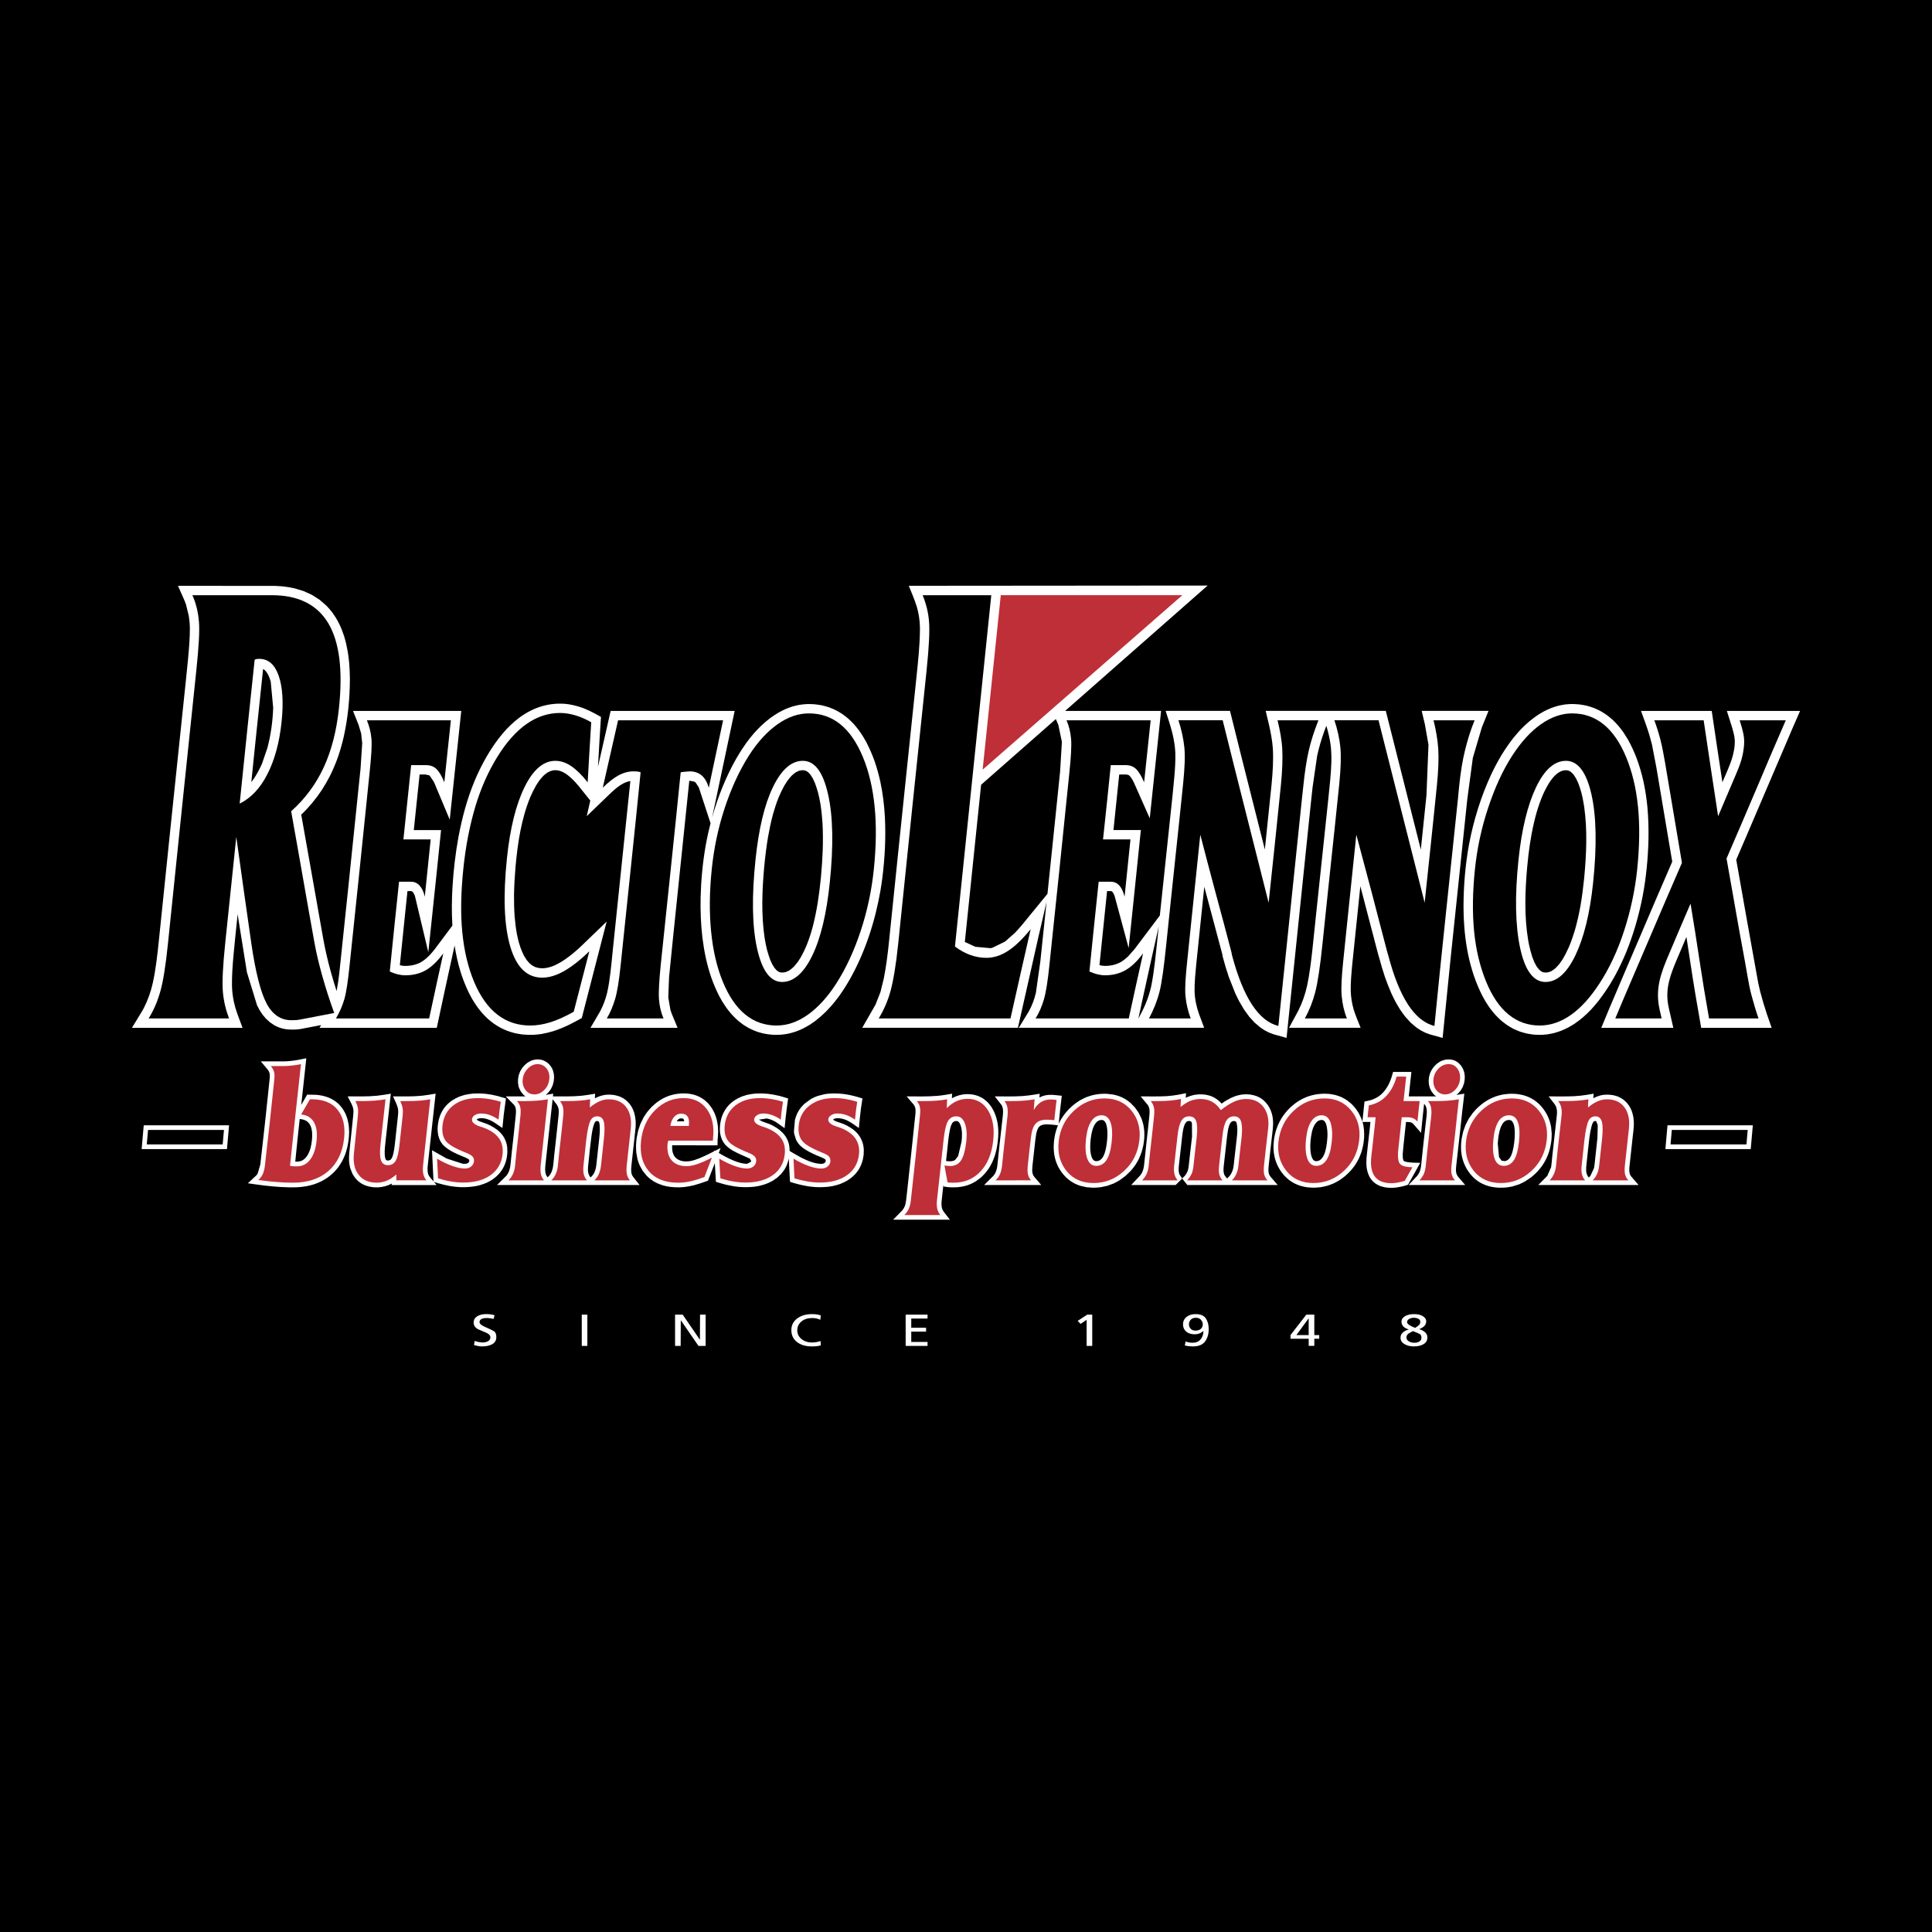 <?xml version="1.0" encoding="utf-8"?>
<!-- Generator: Adobe Illustrator 13.0.0, SVG Export Plug-In . SVG Version: 6.00 Build 14948)  -->
<!DOCTYPE svg PUBLIC "-//W3C//DTD SVG 1.0//EN" "http://www.w3.org/TR/2001/REC-SVG-20010904/DTD/svg10.dtd">
<svg version="1.0" id="Layer_1" xmlns="http://www.w3.org/2000/svg" xmlns:xlink="http://www.w3.org/1999/xlink" x="0px" y="0px"
	 width="192.756px" height="192.756px" viewBox="0 0 192.756 192.756" enable-background="new 0 0 192.756 192.756"
	 xml:space="preserve">
<g>
	<polygon fill-rule="evenodd" clip-rule="evenodd" points="0,0 192.756,0 192.756,192.756 0,192.756 0,0 	"/>
	<path fill-rule="evenodd" clip-rule="evenodd" fill="#FFFFFF" d="M43.251,117.862c-0.044-1.033-0.102-2.067-0.149-3.101l1.473,0.83
		l1.58,0.513c0.239,0.021,0.577,0.043,0.66-0.249c0.023-0.127,0.012-0.14-0.091-0.215c-0.193-0.122-0.403-0.201-0.614-0.285
		c-0.688-0.288-1.416-0.605-1.935-1.157c-0.077-0.095-0.143-0.188-0.208-0.291c-0.117-0.215-0.191-0.418-0.249-0.658
		c-0.038-0.207-0.056-0.404-0.058-0.617c0.007-0.312,0.046-0.606,0.115-0.913c0.059-0.222,0.129-0.426,0.222-0.637
		c0.1-0.203,0.208-0.383,0.341-0.568c0.106-0.132,0.214-0.253,0.335-0.373c0.128-0.116,0.256-0.221,0.397-0.324
		c0.248-0.164,0.489-0.293,0.763-0.409c0.169-0.062,0.335-0.116,0.51-0.165c0.311-0.071,0.61-0.116,0.929-0.142
		c0.397-0.019,0.781-0.009,1.177,0.028c0.405,0.047,0.799,0.12,1.195,0.219c0.279,0.074,0.556,0.16,0.832,0.244
		c-0.073,0.537-0.151,1.076-0.215,1.615c-0.052,0.444-0.091,0.889-0.135,1.332l-0.853-0.577c-0.421-0.25-0.901-0.444-1.401-0.395
		c-0.107,0.018-0.234,0.05-0.312,0.131c0.083,0.09,0.201,0.138,0.311,0.188c0.246,0.09,0.496,0.165,0.74,0.26l0.315,0.146
		c0.232,0.125,0.441,0.255,0.655,0.408l0.187,0.158l0.171,0.167l0.153,0.179l0.136,0.19l0.115,0.199l0.095,0.207l0.075,0.218
		l0.056,0.224l0.036,0.231l0.017,0.477c-0.014,0.208-0.037,0.405-0.073,0.611c-0.04,0.181-0.087,0.349-0.146,0.521
		c-0.066,0.168-0.138,0.322-0.222,0.48c-0.093,0.154-0.188,0.294-0.297,0.435c-0.119,0.138-0.236,0.262-0.368,0.383
		c-0.141,0.12-0.281,0.228-0.43,0.331c-0.16,0.1-0.316,0.188-0.485,0.271c-0.237,0.104-0.469,0.188-0.718,0.262l-0.387,0.091
		c-0.532,0.093-1.047,0.125-1.585,0.107c-0.332-0.017-0.655-0.053-0.981-0.104c-0.404-0.072-0.798-0.167-1.191-0.278l-0.436-0.132
		l0.258,0.304H39.08l-0.001-0.149c-0.416,0.235-0.879,0.35-1.354,0.381c-0.159,0.003-0.315,0-0.475-0.011
		c-0.267-0.031-0.504-0.081-0.76-0.166c-0.144-0.059-0.274-0.121-0.411-0.196c-0.131-0.084-0.247-0.17-0.366-0.269
		c-0.114-0.109-0.213-0.216-0.313-0.339l-0.245-0.387l-0.222-0.579c-0.051-0.215-0.085-0.421-0.105-0.641
		c-0.016-0.297-0.006-0.579,0.021-0.875c0.137-1.226,0.258-2.454,0.388-3.681c0.023-0.233,0.043-0.465,0.006-0.699
		c-0.035-0.166-0.091-0.315-0.165-0.471l-0.392-0.762c0.976,0,1.955,0.028,2.925-0.066c0.465-0.05,0.92-0.129,1.381-0.204
		c-0.184,1.708-0.375,3.414-0.565,5.119c-0.041,0.396-0.074,0.797-0.019,1.19c0.021,0.111,0.049,0.271,0.153,0.332
		c0.152,0.054,0.317,0.027,0.435-0.08c0.158-0.188,0.214-0.434,0.268-0.668c0.091-0.437,0.134-0.882,0.183-1.326
		c0.087-0.79,0.173-1.582,0.257-2.373c0.023-0.227,0.04-0.448,0.005-0.676c-0.088-0.434-0.319-0.85-0.499-1.248
		c0.961,0,1.925,0.027,2.881-0.066c0.462-0.05,0.913-0.13,1.371-0.21c-0.192,1.722-0.375,3.441-0.567,5.161
		c-0.067,0.617-0.135,1.237-0.2,1.854c-0.037,0.342-0.076,0.695,0.029,1.028C42.832,117.433,43.062,117.639,43.251,117.862
		L43.251,117.862z M54.448,109.24l0.748-0.127l-0.031,0.274c0.959,0,1.919,0.027,2.877-0.066c0.448-0.048,0.886-0.127,1.333-0.202
		l-0.023,0.464c0.301-0.169,0.625-0.276,0.964-0.34c0.307-0.04,0.59-0.037,0.899-0.001c0.206,0.035,0.392,0.082,0.59,0.149
		c0.14,0.059,0.268,0.123,0.4,0.197c0.127,0.085,0.24,0.171,0.355,0.271c0.109,0.107,0.206,0.216,0.301,0.335
		c0.088,0.127,0.165,0.25,0.238,0.386c0.066,0.142,0.122,0.279,0.172,0.428c0.077,0.265,0.12,0.515,0.146,0.788
		c0.012,0.234,0.009,0.46-0.005,0.692c-0.072,0.749-0.165,1.496-0.245,2.243c-0.059,0.534-0.116,1.067-0.174,1.6
		c-0.028,0.304-0.053,0.646,0.078,0.93c0.03,0.055,0.06,0.104,0.096,0.153l0.643,0.816c-4.741,0-9.482,0-14.222,0l0.922-0.916
		c0.132-0.159,0.22-0.317,0.294-0.512c0.063-0.188,0.099-0.368,0.123-0.567c0.094-0.976,0.206-1.95,0.316-2.926
		c0.073-0.664,0.141-1.33,0.21-1.996c0.034-0.358,0.082-0.782-0.165-1.079l-0.828-0.847h1.967l-0.122-0.091l-0.13-0.124l-0.22-0.29
		l-0.163-0.327l-0.056-0.176l-0.059-0.369l0.011-0.386l0.074-0.375l0.132-0.354l0.192-0.325l0.249-0.294l0.279-0.239l0.313-0.182
		l0.169-0.067l0.175-0.05l0.181-0.03l0.183-0.009l0.183,0.009l0.179,0.028l0.174,0.049l0.168,0.07l0.16,0.09l0.148,0.108
		l0.137,0.128l0.123,0.143l0.106,0.152l0.089,0.163l0.071,0.17l0.088,0.358l0.019,0.374l-0.043,0.377l-0.098,0.362l-0.157,0.342
		C54.833,108.858,54.669,109.067,54.448,109.24L54.448,109.24z M54.633,117.463l0.156-0.152c0.258-0.309,0.364-0.68,0.409-1.075
		c0.074-0.771,0.155-1.541,0.246-2.312c0.1-0.868,0.189-1.739,0.28-2.61c0.024-0.241,0.044-0.483-0.004-0.724
		c-0.038-0.146-0.088-0.264-0.173-0.388l-0.413-0.531c-0.171,1.534-0.334,3.068-0.505,4.603c-0.068,0.617-0.135,1.238-0.201,1.854
		c-0.038,0.359-0.083,0.738,0.049,1.083C54.521,117.305,54.569,117.382,54.633,117.463L54.633,117.463z M71.263,114.857
		l-0.004-0.087l0.082,0.048l0.558-0.279l-0.189,0.491c0.341,0.198,0.677,0.392,1.032,0.562c0.562,0.265,1.167,0.507,1.795,0.524
		l0.425-0.233l-0.137-0.282l-0.737-0.327c-0.625-0.272-1.275-0.573-1.747-1.08c-0.127-0.156-0.222-0.31-0.309-0.493
		c-0.079-0.187-0.132-0.364-0.172-0.565l-0.032-0.244c-0.03-0.463,0.026-0.89,0.146-1.339c0.052-0.161,0.109-0.313,0.178-0.471
		c0.1-0.203,0.208-0.383,0.342-0.568c0.105-0.132,0.213-0.253,0.333-0.373c0.129-0.116,0.256-0.221,0.398-0.324
		c0.247-0.164,0.488-0.293,0.763-0.409c0.169-0.062,0.335-0.116,0.51-0.165c0.31-0.071,0.609-0.116,0.929-0.142
		c0.395-0.019,0.777-0.009,1.173,0.028c0.41,0.047,0.809,0.119,1.21,0.22c0.276,0.074,0.547,0.161,0.821,0.245
		c-0.088,0.647-0.183,1.294-0.251,1.941l-0.1,1.023l-0.847-0.599c-0.297-0.178-0.59-0.302-0.93-0.369l-0.781,0.116l0.312,0.177
		l0.738,0.265l0.314,0.145c0.231,0.126,0.44,0.256,0.655,0.412l0.353,0.322l0.151,0.176l0.135,0.187l0.119,0.199L78.6,113.8
		l0.076,0.219l0.055,0.225c0.03,0.199,0.051,0.388,0.05,0.586c0.39,0.23,0.777,0.466,1.177,0.677
		c0.61,0.303,1.282,0.593,1.973,0.611c0.169-0.006,0.322-0.037,0.422-0.188c0.043-0.082,0.049-0.198-0.025-0.266
		c-0.14-0.102-0.303-0.166-0.461-0.231c-0.558-0.225-1.099-0.468-1.604-0.796c-0.154-0.106-0.292-0.216-0.43-0.344
		c-0.176-0.182-0.298-0.359-0.411-0.586l-0.179-0.569l-0.033-0.246l0.104-1.177c0.062-0.223,0.134-0.427,0.229-0.638
		c0.104-0.203,0.215-0.382,0.352-0.567l0.341-0.371l0.691-0.504c0.209-0.113,0.412-0.204,0.635-0.287l0.699-0.18l0.373-0.051
		c0.515-0.043,1.012-0.028,1.526,0.029c0.46,0.062,0.903,0.157,1.351,0.285l0.538,0.161c-0.05,0.318-0.101,0.636-0.145,0.952
		c-0.089,0.665-0.149,1.331-0.213,1.997c-0.403-0.276-0.789-0.578-1.233-0.783c-0.324-0.136-0.682-0.225-1.034-0.191
		c-0.109,0.018-0.226,0.056-0.305,0.134c0.082,0.087,0.207,0.136,0.314,0.185c0.246,0.089,0.495,0.163,0.739,0.26l0.315,0.145
		c0.23,0.126,0.438,0.256,0.651,0.411l0.187,0.157l0.169,0.169l0.152,0.18l0.132,0.188l0.112,0.198l0.095,0.206l0.078,0.214
		l0.058,0.222l0.04,0.23l0.021,0.236l-0.014,0.488c-0.024,0.188-0.055,0.365-0.095,0.549c-0.05,0.176-0.104,0.34-0.171,0.509
		c-0.075,0.163-0.155,0.312-0.247,0.467c-0.102,0.148-0.205,0.282-0.322,0.418c-0.126,0.132-0.252,0.25-0.39,0.366
		c-0.149,0.112-0.295,0.214-0.452,0.311c-0.222,0.123-0.438,0.225-0.675,0.317c-0.25,0.086-0.492,0.153-0.75,0.208l-0.402,0.063
		c-0.454,0.049-0.896,0.059-1.35,0.034c-0.164-0.013-0.329-0.029-0.491-0.049c-0.517-0.071-1.02-0.184-1.52-0.325l-0.482-0.146
		c-0.048-0.775-0.085-1.553-0.12-2.33c-0.051,0.23-0.116,0.442-0.203,0.661c-0.074,0.163-0.154,0.313-0.245,0.467l-0.322,0.419
		l-0.394,0.369l-0.45,0.31c-0.221,0.122-0.438,0.225-0.673,0.316c-0.25,0.086-0.494,0.153-0.751,0.209l-0.404,0.064
		c-0.507,0.055-0.999,0.062-1.506,0.022c-0.451-0.044-0.886-0.118-1.326-0.222c-0.337-0.085-0.667-0.185-0.999-0.286
		c-0.037-0.62-0.08-1.243-0.111-1.864l-0.68,1.749c-0.447,0.162-0.891,0.318-1.35,0.443c-0.336,0.086-0.667,0.15-1.011,0.19
		c-0.159,0.016-0.319,0.026-0.478,0.032c-0.304,0.004-0.598-0.012-0.897-0.041c-0.235-0.035-0.459-0.077-0.688-0.134
		c-0.218-0.067-0.419-0.139-0.627-0.228l-0.383-0.203l-0.351-0.244l-0.316-0.287l-0.406-0.497l-0.313-0.562
		c-0.085-0.204-0.154-0.401-0.216-0.616l-0.119-0.666c-0.019-0.238-0.026-0.472-0.024-0.712c0.011-0.251,0.033-0.497,0.063-0.748
		l0.145-0.715l0.224-0.669l0.303-0.623c0.119-0.198,0.243-0.384,0.379-0.571c0.145-0.182,0.294-0.35,0.455-0.518
		c0.167-0.16,0.337-0.309,0.52-0.453c0.182-0.133,0.363-0.25,0.559-0.363c0.197-0.101,0.389-0.188,0.596-0.269
		c0.209-0.069,0.413-0.126,0.629-0.173c0.221-0.037,0.434-0.062,0.658-0.078c0.215-0.005,0.421-0.001,0.637,0.015
		c0.198,0.024,0.386,0.059,0.583,0.106c0.188,0.056,0.36,0.12,0.539,0.2c0.172,0.09,0.328,0.184,0.487,0.295
		c0.154,0.123,0.29,0.246,0.426,0.387c0.132,0.15,0.247,0.302,0.36,0.467c0.105,0.173,0.195,0.342,0.28,0.525
		c0.078,0.189,0.141,0.377,0.197,0.574c0.048,0.207,0.085,0.407,0.114,0.618c0.021,0.221,0.032,0.437,0.035,0.658
		c-0.007,0.265-0.029,0.524-0.05,0.788c-0.01,0.183-0.007,0.363-0.01,0.544H67.06c-0.02,0.399,0.017,0.786,0.249,1.122
		c0.059,0.073,0.118,0.136,0.189,0.197c0.403,0.306,0.924,0.331,1.408,0.248c0.599-0.128,1.15-0.384,1.699-0.65L71.263,114.857
		L71.263,114.857z M105.623,112.121c0.152-0.326,0.335-0.619,0.545-0.913c0.15-0.19,0.303-0.368,0.47-0.547
		c0.175-0.171,0.352-0.331,0.541-0.486c0.188-0.145,0.377-0.273,0.579-0.4c0.204-0.113,0.404-0.212,0.618-0.307
		c0.217-0.082,0.431-0.149,0.655-0.21c0.231-0.051,0.455-0.087,0.689-0.114c0.238-0.016,0.468-0.021,0.706-0.016l0.662,0.078
		c0.212,0.048,0.41,0.104,0.618,0.176c0.198,0.082,0.379,0.171,0.567,0.276c0.181,0.116,0.345,0.236,0.512,0.374l0.451,0.465
		l0.369,0.527l0.28,0.573c0.073,0.205,0.135,0.404,0.188,0.615c0.042,0.22,0.07,0.431,0.092,0.651c0.01,0.231,0.01,0.455,0,0.685
		c-0.022,0.245-0.054,0.482-0.096,0.725c-0.051,0.239-0.11,0.469-0.182,0.701c-0.08,0.228-0.167,0.441-0.267,0.658
		c-0.11,0.213-0.226,0.412-0.354,0.612c-0.141,0.197-0.285,0.379-0.442,0.561l-0.524,0.507l-0.573,0.427
		c-0.201,0.123-0.398,0.231-0.609,0.334l-0.645,0.237l-0.678,0.142c-0.239,0.026-0.468,0.042-0.706,0.047l-0.676-0.048l-0.635-0.143
		c-0.204-0.07-0.393-0.147-0.586-0.241l-0.361-0.216c-0.175-0.127-0.333-0.256-0.491-0.403c-0.151-0.157-0.288-0.315-0.423-0.488
		c-0.123-0.179-0.233-0.354-0.337-0.545c-0.094-0.194-0.173-0.383-0.244-0.587c-0.062-0.208-0.111-0.409-0.152-0.623
		c-0.03-0.222-0.048-0.436-0.058-0.659c0-0.231,0.01-0.457,0.031-0.689c0.028-0.245,0.069-0.481,0.119-0.725
		c0.06-0.233,0.129-0.457,0.208-0.685l0.073-0.177c-0.366-0.039-0.73-0.089-1.096-0.091c-0.244-0.003-0.468,0.024-0.679,0.146
		l-0.117,0.102c-0.162,0.205-0.222,0.438-0.279,0.688c-0.077,0.423-0.115,0.855-0.166,1.282c-0.077,0.644-0.149,1.286-0.214,1.93
		c-0.021,0.241-0.038,0.481,0.006,0.72c0.033,0.139,0.083,0.24,0.168,0.354l0.708,0.829h-5.704l0.926-0.918
		c0.048-0.056,0.09-0.112,0.133-0.174c0.167-0.277,0.23-0.583,0.268-0.902c0.123-1.283,0.275-2.567,0.418-3.85
		c0.04-0.359,0.08-0.718,0.122-1.076c0.033-0.327,0.057-0.712-0.1-1.015l-0.062-0.093l-0.641-0.815c0.904,0,1.818,0.024,2.725-0.03
		c0.218-0.018,0.433-0.039,0.648-0.064c0.371-0.048,0.741-0.11,1.11-0.171l-0.028,0.384c0.391-0.232,0.883-0.299,1.334-0.271
		c0.3,0.025,0.598,0.06,0.896,0.088C105.82,110.256,105.72,111.188,105.623,112.121L105.623,112.121z M135.926,111.911
		c0.069-0.67,0.141-1.339,0.21-2.01c0.226-0.049,0.448-0.093,0.67-0.157c0.277-0.092,0.516-0.206,0.76-0.37
		c0.085-0.062,0.164-0.125,0.244-0.193c0.315-0.292,0.547-0.619,0.745-1.002c0.117-0.243,0.212-0.488,0.295-0.749l0.138-0.483h1.827
		c-0.085,0.813-0.176,1.629-0.262,2.441c0.912,0,1.822,0.002,2.736,0l-0.115-0.085l-0.135-0.126l-0.222-0.293l-0.159-0.327
		l-0.095-0.356l-0.025-0.375l0.039-0.388l0.104-0.372l0.166-0.342l0.221-0.307l0.27-0.271l0.307-0.215l0.165-0.083l0.171-0.064
		l0.18-0.048l0.183-0.028l0.187-0.009l0.185,0.009l0.181,0.03l0.176,0.051l0.165,0.072l0.156,0.094l0.141,0.109l0.244,0.266
		l0.188,0.314l0.121,0.344l0.054,0.363l-0.01,0.374l-0.068,0.376l-0.129,0.354l-0.188,0.326c-0.132,0.17-0.266,0.329-0.434,0.46
		l0.783-0.125c-0.075,0.617-0.152,1.234-0.218,1.851c-0.109,1.035-0.217,2.069-0.339,3.102c-0.086,0.755-0.175,1.509-0.254,2.263
		c-0.022,0.234-0.044,0.471,0.005,0.703c0.038,0.142,0.094,0.249,0.183,0.365l0.712,0.83h-5.65l0.853-0.908
		c0.095-0.118,0.169-0.234,0.234-0.371c0.12-0.28,0.154-0.562,0.184-0.866c0.128-1.284,0.276-2.568,0.421-3.854
		c0.035-0.306,0.069-0.614,0.106-0.922c0.032-0.332,0.05-0.756-0.139-1.052l-0.112-0.128c-0.113,0.967-0.205,1.935-0.302,2.901
		l-0.781-0.903c-0.123-0.115-0.228-0.154-0.393-0.178c-0.11-0.011-0.22-0.011-0.329-0.011c-0.089,0.841-0.174,1.681-0.268,2.519
		c-0.025,0.232-0.046,0.462-0.06,0.693c0.002,0.211-0.006,0.445,0.077,0.643c0.046,0.068,0.157,0.095,0.23,0.119
		c0.47,0.106,0.965,0.088,1.443,0.104c-0.404,0.73-0.817,1.457-1.222,2.187l-0.381,0.115c-0.428,0.114-0.844,0.19-1.284,0.195
		c-0.204-0.004-0.4-0.019-0.6-0.047c-0.191-0.037-0.364-0.084-0.545-0.149c-0.176-0.076-0.324-0.156-0.479-0.265
		c-0.109-0.088-0.202-0.173-0.299-0.275c-0.086-0.107-0.161-0.212-0.234-0.332c-0.088-0.169-0.153-0.329-0.211-0.514
		c-0.039-0.143-0.067-0.28-0.091-0.428c-0.037-0.326-0.039-0.636-0.018-0.964c0.087-0.921,0.21-1.84,0.306-2.76
		c0.031-0.28,0.059-0.561,0.087-0.842h-0.791c0.16,0.526,0.185,1.065,0.158,1.61c-0.021,0.244-0.053,0.481-0.095,0.722
		c-0.05,0.239-0.109,0.468-0.179,0.699c-0.081,0.227-0.168,0.439-0.268,0.656c-0.109,0.214-0.226,0.411-0.354,0.612
		c-0.14,0.197-0.284,0.38-0.44,0.562c-0.17,0.18-0.341,0.345-0.523,0.509c-0.185,0.151-0.37,0.289-0.565,0.423
		c-0.2,0.123-0.397,0.231-0.604,0.334c-0.214,0.093-0.422,0.17-0.643,0.24c-0.226,0.06-0.442,0.106-0.674,0.144
		c-0.236,0.028-0.466,0.044-0.703,0.049c-0.23-0.005-0.451-0.021-0.681-0.047c-0.219-0.037-0.425-0.083-0.638-0.144
		c-0.205-0.07-0.394-0.146-0.588-0.241c-0.191-0.104-0.359-0.213-0.535-0.34c-0.168-0.138-0.317-0.276-0.47-0.434
		c-0.143-0.166-0.271-0.33-0.396-0.511c-0.113-0.182-0.214-0.361-0.31-0.556c-0.085-0.199-0.154-0.393-0.218-0.6
		c-0.054-0.213-0.095-0.42-0.125-0.638c-0.021-0.227-0.03-0.443-0.03-0.672c0.011-0.239,0.032-0.471,0.063-0.711
		c0.042-0.241,0.092-0.475,0.153-0.713c0.071-0.229,0.15-0.449,0.243-0.673c0.1-0.215,0.206-0.419,0.327-0.627
		c0.127-0.2,0.262-0.389,0.41-0.577c0.155-0.185,0.314-0.356,0.488-0.527c0.183-0.164,0.365-0.315,0.561-0.464
		c0.195-0.135,0.392-0.255,0.602-0.371c0.21-0.103,0.418-0.191,0.639-0.273c0.224-0.07,0.441-0.128,0.672-0.176
		c0.235-0.037,0.464-0.063,0.703-0.078c0.232-0.006,0.458-0.002,0.69,0.016c0.219,0.027,0.427,0.063,0.643,0.114
		c0.208,0.061,0.398,0.129,0.599,0.213c0.19,0.095,0.365,0.193,0.544,0.31c0.172,0.127,0.328,0.257,0.485,0.401
		c0.152,0.158,0.289,0.315,0.424,0.488l0.238,0.359C135.699,111.315,135.832,111.598,135.926,111.911L135.926,111.911z
		 M29.901,111.64c-0.156,1.418-0.303,2.838-0.443,4.256l0.111,0.002c0.222,0,0.382-0.027,0.584-0.117l0.217-0.147
		c0.094-0.091,0.178-0.181,0.255-0.287c0.17-0.258,0.274-0.52,0.359-0.815c0.063-0.251,0.105-0.499,0.135-0.757
		c0.048-0.509,0.061-1.04-0.166-1.512l-0.115-0.18c-0.09-0.104-0.167-0.177-0.282-0.257l-0.246-0.108l-0.147-0.038L29.901,111.64
		L29.901,111.64z M30.056,110.235c0.196-0.341,0.395-0.683,0.591-1.025l0.917,0.019c0.217,0.022,0.424,0.053,0.637,0.096
		c0.203,0.05,0.392,0.109,0.586,0.181c0.187,0.082,0.355,0.168,0.529,0.271c0.166,0.113,0.312,0.228,0.461,0.361
		c0.14,0.143,0.261,0.285,0.381,0.443c0.111,0.167,0.205,0.329,0.296,0.507c0.082,0.188,0.15,0.369,0.211,0.563
		c0.053,0.206,0.093,0.404,0.126,0.614c0.023,0.224,0.037,0.44,0.042,0.663c-0.005,0.239-0.019,0.473-0.042,0.709
		c-0.035,0.273-0.079,0.535-0.135,0.802c-0.063,0.253-0.135,0.496-0.22,0.742c-0.093,0.235-0.193,0.456-0.308,0.682
		c-0.124,0.215-0.252,0.413-0.397,0.615c-0.154,0.192-0.311,0.368-0.484,0.544c-0.184,0.167-0.368,0.319-0.568,0.469
		c-0.208,0.139-0.413,0.261-0.635,0.377c-0.23,0.108-0.456,0.199-0.696,0.285c-0.249,0.076-0.494,0.138-0.75,0.191
		c-0.267,0.045-0.528,0.078-0.8,0.102c-1.168,0.061-2.347-0.041-3.507-0.176c-0.521-0.064-1.042-0.142-1.562-0.216l0.842-0.783
		c0.049-0.055,0.09-0.108,0.132-0.168l0.268-0.92l0.472-4.193c0.145-1.395,0.289-2.79,0.442-4.186
		c0.024-0.22,0.049-0.44,0.022-0.661c-0.033-0.164-0.097-0.288-0.196-0.422l-0.69-0.828l2.356-0.001
		c0.487-0.011,0.966-0.072,1.443-0.161l0.739-0.148C30.396,107.135,30.229,108.686,30.056,110.235L30.056,110.235z M58.926,117.472
		c0.128-0.126,0.233-0.239,0.326-0.395c0.141-0.263,0.209-0.551,0.245-0.846c0.09-0.85,0.183-1.699,0.277-2.55
		c0.054-0.493,0.103-1.005,0.046-1.5c-0.018-0.111-0.036-0.278-0.153-0.325c-0.226-0.048-0.301,0.063-0.382,0.255
		c-0.157,0.423-0.225,0.885-0.287,1.329c-0.098,0.75-0.172,1.504-0.253,2.255c-0.017,0.161-0.034,0.32-0.05,0.479
		c-0.045,0.428-0.095,0.865,0.173,1.23L58.926,117.472L58.926,117.472z M67.966,111.577c-0.075,0.004-0.13,0.014-0.199,0.039
		c-0.107,0.059-0.19,0.147-0.248,0.252h0.753l-0.067-0.216C68.14,111.586,68.053,111.581,67.966,111.577L67.966,111.577z
		 M94.387,115.831c0.257,0.033,0.487,0.057,0.745-0.019l0.162-0.084l0.299-0.387l0.342-1.443c0.059-0.551,0.084-1.127-0.108-1.657
		c-0.068-0.152-0.133-0.307-0.292-0.38c-0.172-0.044-0.332-0.004-0.462,0.11c-0.187,0.213-0.247,0.514-0.308,0.781
		c-0.13,0.632-0.182,1.275-0.251,1.915C94.471,115.056,94.428,115.444,94.387,115.831L94.387,115.831z M94.118,118.242
		c-0.055,0.517-0.111,1.033-0.168,1.552c-0.027,0.293-0.037,0.593,0.071,0.872c0.035,0.075,0.072,0.142,0.12,0.211l0.627,0.813
		h-5.662l0.902-0.916c0.112-0.136,0.196-0.271,0.264-0.432c0.108-0.296,0.135-0.6,0.17-0.91c0.272-2.443,0.53-4.889,0.787-7.336
		c0.028-0.261,0.057-0.523,0.085-0.786c0.037-0.369,0.089-0.777-0.147-1.095l-0.712-0.828c1.022,0,2.05,0.031,3.072-0.053
		c0.257-0.024,0.513-0.057,0.768-0.097l0.697-0.119l-0.023,0.458c0.148-0.079,0.292-0.147,0.448-0.211
		c0.208-0.074,0.407-0.128,0.625-0.168c0.166-0.021,0.327-0.033,0.495-0.038c0.191,0.006,0.372,0.022,0.562,0.05
		c0.183,0.039,0.35,0.088,0.527,0.152c0.17,0.075,0.322,0.154,0.479,0.252c0.152,0.108,0.285,0.22,0.422,0.348
		c0.131,0.14,0.244,0.278,0.356,0.434c0.107,0.166,0.201,0.332,0.29,0.51c0.083,0.186,0.153,0.368,0.217,0.561
		c0.057,0.203,0.103,0.399,0.142,0.604c0.03,0.217,0.051,0.43,0.066,0.648c0.006,0.231,0.004,0.459-0.005,0.688
		c-0.029,0.413-0.081,0.811-0.16,1.216c-0.052,0.23-0.112,0.455-0.179,0.68c-0.075,0.217-0.156,0.424-0.247,0.632
		c-0.098,0.2-0.199,0.388-0.313,0.577c-0.121,0.183-0.248,0.353-0.385,0.521c-0.146,0.161-0.293,0.31-0.45,0.456l-0.502,0.374
		c-0.181,0.105-0.358,0.198-0.548,0.285c-0.198,0.077-0.389,0.141-0.593,0.195c-0.21,0.045-0.415,0.079-0.629,0.103
		c-0.302,0.021-0.604,0.028-0.905,0.006c-0.182-0.014-0.359-0.048-0.539-0.078L94.118,118.242L94.118,118.242z M109.469,115.845
		c0.094-0.018,0.163-0.039,0.252-0.081c0.343-0.224,0.476-0.622,0.575-1.001c0.112-0.468,0.166-0.942,0.19-1.424
		c0.01-0.384,0.002-0.763-0.105-1.136c-0.058-0.166-0.127-0.321-0.277-0.421c-0.213-0.091-0.427-0.03-0.61,0.092
		c-0.367,0.313-0.506,0.812-0.6,1.267c-0.058,0.312-0.093,0.624-0.114,0.938c-0.019,0.453-0.019,0.922,0.135,1.353
		c0.073,0.17,0.135,0.319,0.312,0.397C109.312,115.85,109.378,115.85,109.469,115.845L109.469,115.845z M122.996,118.23
		c-1.902,0-3.803,0-5.702,0l0.652-0.649l0.516,0.649c-1.869,0-3.738,0-5.606,0l0.864-0.914c0.048-0.059,0.097-0.12,0.141-0.184
		c0.175-0.279,0.246-0.572,0.284-0.897c0.134-1.385,0.307-2.769,0.447-4.152c0.026-0.257,0.052-0.514,0.081-0.771
		c0.034-0.372,0.063-0.722-0.145-1.052l-0.726-0.873c0.881,0,1.77,0.024,2.653-0.027c0.39-0.029,0.772-0.078,1.157-0.149
		l0.718-0.145l-0.029,0.465l0.141-0.068c0.239-0.103,0.466-0.175,0.722-0.229c0.148-0.024,0.293-0.042,0.442-0.052
		c0.238-0.006,0.462,0.007,0.701,0.04c0.179,0.034,0.342,0.077,0.517,0.136l0.32,0.147c0.28,0.168,0.523,0.354,0.738,0.601
		c0.276-0.208,0.588-0.387,0.896-0.547c0.165-0.078,0.327-0.146,0.498-0.208c0.17-0.052,0.335-0.095,0.51-0.128
		c0.174-0.025,0.339-0.04,0.517-0.045c0.163,0.004,0.321,0.014,0.482,0.033c0.206,0.035,0.393,0.082,0.591,0.152
		c0.139,0.059,0.266,0.122,0.396,0.198c0.125,0.084,0.237,0.168,0.351,0.268c0.146,0.143,0.27,0.285,0.389,0.451l0.157,0.262
		c0.146,0.294,0.235,0.568,0.297,0.888c0.032,0.224,0.05,0.438,0.054,0.662c-0.004,0.179-0.016,0.352-0.03,0.527
		c-0.139,1.237-0.287,2.475-0.416,3.713c-0.025,0.254-0.044,0.517,0.02,0.767c0.038,0.115,0.09,0.203,0.163,0.3l0.72,0.832H122.996
		L122.996,118.23z M122.43,117.577l0.252-0.258c0.185-0.232,0.291-0.483,0.36-0.773c0.044-0.219,0.061-0.439,0.085-0.664
		c0.086-0.823,0.192-1.649,0.282-2.475c0.043-0.431,0.075-0.887-0.019-1.315c-0.051-0.184-0.087-0.236-0.279-0.248
		c-0.152,0.01-0.226,0.043-0.325,0.157c-0.166,0.237-0.226,0.525-0.279,0.803c-0.067,0.378-0.1,0.757-0.143,1.137
		c-0.091,0.797-0.188,1.594-0.271,2.391c-0.028,0.305-0.062,0.637,0.081,0.917C122.247,117.371,122.335,117.468,122.43,117.577
		L122.43,117.577z M117.946,117.581l0.26-0.266c0.125-0.153,0.223-0.316,0.294-0.505c0.095-0.303,0.113-0.613,0.146-0.929
		c0.086-0.824,0.192-1.647,0.283-2.475l-0.009-1.319c-0.022-0.085-0.044-0.171-0.127-0.217c-0.157-0.056-0.323-0.034-0.443,0.076
		c-0.182,0.211-0.247,0.493-0.305,0.758c-0.081,0.409-0.115,0.822-0.162,1.235c-0.09,0.797-0.188,1.594-0.271,2.391
		c-0.025,0.277-0.041,0.548,0.05,0.815L117.946,117.581L117.946,117.581z M131.423,115.845l0.24-0.08
		c0.426-0.287,0.566-0.862,0.66-1.337c0.113-0.647,0.172-1.326,0.058-1.978c-0.05-0.241-0.115-0.524-0.333-0.668
		c-0.207-0.092-0.419-0.03-0.599,0.092c-0.429,0.371-0.558,0.971-0.643,1.506c-0.079,0.574-0.121,1.165-0.019,1.739
		c0.048,0.237,0.111,0.481,0.292,0.653C131.198,115.852,131.282,115.853,131.423,115.845L131.423,115.845z M150.13,115.845
		l0.17-0.042c0.369-0.178,0.506-0.565,0.612-0.936c0.149-0.58,0.213-1.188,0.221-1.789c-0.004-0.396-0.021-0.892-0.275-1.218
		l-0.098-0.076c-0.163-0.067-0.31-0.05-0.474,0.003c-0.131,0.062-0.206,0.125-0.304,0.229c-0.087,0.12-0.15,0.227-0.212,0.358
		c-0.228,0.539-0.298,1.126-0.337,1.706l0.121,1.355l0.262,0.368L150.13,115.845L150.13,115.845z M145.827,113.608l0.154-0.712
		l0.24-0.672l0.325-0.625l0.412-0.579c0.157-0.185,0.317-0.358,0.492-0.53c0.18-0.163,0.36-0.312,0.555-0.46
		c0.194-0.134,0.389-0.254,0.597-0.37c0.208-0.103,0.414-0.192,0.633-0.275c0.222-0.07,0.438-0.129,0.668-0.178
		c0.232-0.037,0.46-0.063,0.696-0.079c0.233-0.006,0.458-0.002,0.693,0.015c0.221,0.027,0.431,0.062,0.648,0.111
		c0.208,0.061,0.402,0.127,0.604,0.212c0.193,0.093,0.37,0.191,0.551,0.309c0.176,0.127,0.331,0.258,0.491,0.405
		c0.151,0.157,0.289,0.315,0.421,0.49c0.125,0.177,0.235,0.352,0.339,0.542c0.097,0.193,0.178,0.384,0.25,0.587
		c0.064,0.209,0.114,0.412,0.156,0.627l0.062,0.663c0,0.234-0.01,0.462-0.03,0.694c-0.033,0.248-0.073,0.485-0.126,0.728
		c-0.06,0.235-0.129,0.459-0.209,0.687c-0.091,0.222-0.187,0.432-0.299,0.644c-0.119,0.207-0.244,0.4-0.383,0.595
		c-0.15,0.19-0.302,0.367-0.468,0.544c-0.177,0.171-0.354,0.329-0.542,0.483l-0.586,0.396c-0.203,0.112-0.406,0.211-0.619,0.303
		l-0.654,0.207c-0.229,0.048-0.452,0.083-0.686,0.11c-0.236,0.016-0.466,0.021-0.702,0.016c-0.227-0.016-0.444-0.041-0.668-0.078
		c-0.216-0.048-0.416-0.104-0.621-0.175c-0.202-0.081-0.386-0.169-0.574-0.273c-0.183-0.116-0.344-0.235-0.512-0.373
		c-0.162-0.149-0.304-0.299-0.448-0.467c-0.131-0.171-0.248-0.34-0.361-0.524c-0.104-0.188-0.192-0.373-0.275-0.572
		c-0.073-0.203-0.133-0.401-0.186-0.612c-0.042-0.217-0.07-0.428-0.092-0.649c-0.01-0.229-0.01-0.451,0.002-0.682L145.827,113.608
		L145.827,113.608z M159.157,118.23h-5.684l0.9-0.911l0.381-0.869c0.052-0.323,0.073-0.656,0.105-0.983
		c0.143-1.336,0.291-2.672,0.446-4.008c0.039-0.315,0.068-0.618-0.017-0.932c-0.039-0.121-0.085-0.221-0.156-0.327l-0.628-0.812
		c0.859,0,1.723,0.021,2.581-0.021c0.398-0.024,0.793-0.067,1.189-0.128l0.728-0.121l-0.044,0.453
		c0.22-0.11,0.431-0.198,0.668-0.268l0.274-0.06c0.36-0.048,0.691-0.035,1.052,0.025c0.149,0.034,0.29,0.073,0.437,0.123
		c0.188,0.079,0.352,0.166,0.523,0.279c0.121,0.093,0.229,0.186,0.339,0.294c0.102,0.114,0.192,0.227,0.281,0.354
		c0.08,0.132,0.149,0.26,0.215,0.399c0.103,0.251,0.167,0.487,0.216,0.752c0.03,0.225,0.046,0.44,0.048,0.665
		c-0.012,0.487-0.081,0.97-0.135,1.453c-0.102,0.914-0.202,1.829-0.298,2.744c-0.031,0.304-0.062,0.636,0.08,0.916
		c0.031,0.054,0.065,0.102,0.103,0.15l0.72,0.832H159.157L159.157,118.23z M158.52,117.479l0.153-0.16l0.359-0.773
		c0.064-0.311,0.085-0.633,0.12-0.949c0.071-0.69,0.154-1.381,0.225-2.073l0.031-1.262l-0.156-0.407
		c-0.111-0.026-0.202-0.008-0.278,0.073c-0.106,0.141-0.15,0.316-0.196,0.481c-0.182,0.713-0.245,1.451-0.326,2.179
		c-0.057,0.528-0.115,1.059-0.169,1.586c-0.042,0.407-0.093,0.822,0.139,1.184L158.52,117.479L158.52,117.479z"/>
	<path fill-rule="evenodd" clip-rule="evenodd" fill="#BF2F38" d="M25.771,117.73c0.208-0.184,0.361-0.392,0.458-0.622
		s0.172-0.522,0.208-0.874c0.144-1.399,0.326-2.795,0.472-4.196c0.145-1.397,0.289-2.797,0.443-4.196c0.039-0.35,0.054-0.64,0-0.859
		c-0.057-0.23-0.166-0.432-0.333-0.621c0.416,0,0.832,0,1.262,0c0.277,0,0.555-0.02,0.833-0.051
		c0.291-0.031,0.596-0.079,0.915-0.144c-0.18,1.688-0.367,3.378-0.554,5.067c-0.187,1.687-0.361,3.379-0.541,5.067
		c0.069,0.02,0.125,0.034,0.208,0.046c0.07,0.011,0.152,0.017,0.277,0.017c0.069,0,0.153,0,0.236,0c0.514,0,0.954-0.226,1.29-0.666
		c0.343-0.447,0.554-1.072,0.638-1.877c0.082-0.787,0.004-1.411-0.263-1.861c-0.273-0.459-0.694-0.712-1.276-0.771
		c0.292-0.504,0.583-1.008,0.875-1.512c0.055,0,0.124,0,0.194,0c1.137,0,2.011,0.348,2.565,1.04c0.556,0.694,0.789,1.65,0.652,2.869
		c-0.155,1.387-0.677,2.474-1.567,3.248c-0.899,0.78-2.08,1.163-3.523,1.163c-0.527,0-1.096-0.021-1.664-0.069
		C26.992,117.881,26.396,117.819,25.771,117.73L25.771,117.73z"/>
	<path fill-rule="evenodd" clip-rule="evenodd" fill="#BF2F38" d="M39.933,109.854c0.208,0,0.43,0,0.652,0
		c0.485,0,0.902-0.013,1.276-0.043c0.374-0.03,0.735-0.075,1.068-0.134c-0.125,1.102-0.236,2.204-0.361,3.306
		c-0.125,1.1-0.245,2.199-0.36,3.301c-0.037,0.346-0.021,0.631,0.027,0.86c0.048,0.226,0.152,0.435,0.319,0.619
		c-1.012,0-2.011,0-3.01,0c0-0.194-0.014-0.39,0-0.586c-0.333,0.282-0.636,0.493-0.957,0.622c-0.346,0.138-0.666,0.198-1.013,0.198
		c-0.776,0-1.39-0.263-1.803-0.8c-0.406-0.53-0.558-1.248-0.458-2.151c0.136-1.227,0.257-2.458,0.388-3.688
		c0.036-0.333,0.042-0.605,0-0.823c-0.042-0.22-0.124-0.447-0.249-0.682c0.222,0,0.444,0,0.666,0c0.458,0,0.888-0.013,1.262-0.043
		c0.375-0.03,0.735-0.075,1.083-0.134c-0.083,0.752-0.167,1.504-0.25,2.255c-0.083,0.752-0.166,1.501-0.25,2.254
		c-0.083,0.745-0.064,1.277,0.056,1.594c0.117,0.31,0.333,0.472,0.693,0.472c0.347,0,0.593-0.152,0.763-0.439
		c0.177-0.296,0.292-0.804,0.375-1.527c0.112-0.977,0.214-1.951,0.319-2.926c0.033-0.311,0.042-0.578,0-0.805
		C40.127,110.326,40.044,110.095,39.933,109.854L39.933,109.854z"/>
	<path fill-rule="evenodd" clip-rule="evenodd" fill="#BF2F38" d="M43.608,115.604c0.514,0.307,1.027,0.547,1.512,0.721
		c0.486,0.173,0.916,0.261,1.249,0.261c0.264,0,0.458-0.063,0.624-0.194c0.167-0.132,0.263-0.301,0.292-0.505
		c0.027-0.194-0.014-0.355-0.125-0.483c-0.11-0.129-0.332-0.265-0.68-0.402c-1.053-0.414-1.723-0.8-2.011-1.182
		c-0.28-0.372-0.391-0.888-0.319-1.533c0.095-0.844,0.443-1.514,1.068-1.996c0.637-0.492,1.443-0.733,2.455-0.733
		c0.402,0,0.777,0.033,1.151,0.095s0.75,0.152,1.137,0.272c-0.097,0.597-0.166,1.191-0.221,1.786
		c-0.292-0.207-0.597-0.364-0.875-0.464c-0.291-0.104-0.583-0.152-0.888-0.152c-0.222,0-0.443,0.059-0.61,0.166
		c-0.179,0.114-0.263,0.247-0.277,0.41c-0.026,0.291,0.235,0.537,0.804,0.723c0.263,0.085,0.459,0.149,0.597,0.21
		c0.624,0.274,1.072,0.622,1.345,1.046c0.268,0.413,0.365,0.918,0.305,1.498c-0.092,0.89-0.487,1.58-1.179,2.085
		c-0.682,0.497-1.609,0.751-2.732,0.751c-0.388,0-0.805-0.035-1.221-0.105c-0.402-0.067-0.86-0.177-1.304-0.315
		C43.678,116.908,43.636,116.256,43.608,115.604L43.608,115.604z"/>
	<path fill-rule="evenodd" clip-rule="evenodd" fill="#BF2F38" d="M52.152,107.678c0.049-0.42,0.213-0.77,0.514-1.071
		c0.282-0.284,0.61-0.439,0.971-0.439c0.36,0,0.668,0.143,0.901,0.443c0.225,0.291,0.312,0.653,0.264,1.067
		c-0.049,0.419-0.207,0.777-0.5,1.067c-0.303,0.302-0.624,0.444-0.984,0.444c-0.375,0-0.673-0.154-0.888-0.438
		C52.201,108.45,52.104,108.101,52.152,107.678L52.152,107.678z M50.724,117.764c0.194-0.185,0.342-0.396,0.444-0.619
		c0.105-0.23,0.189-0.515,0.222-0.86c0.079-0.82,0.167-1.642,0.264-2.461c0.097-0.821,0.178-1.643,0.264-2.464
		c0.039-0.369,0.041-0.669-0.014-0.902c-0.055-0.232-0.152-0.431-0.333-0.603c0.249,0,0.499,0,0.763,0
		c0.457,0,0.888-0.013,1.262-0.043c0.36-0.03,0.735-0.075,1.068-0.134c-0.125,1.102-0.236,2.204-0.361,3.306
		c-0.125,1.1-0.245,2.199-0.361,3.301c-0.036,0.346-0.021,0.631,0.028,0.86c0.047,0.226,0.152,0.435,0.305,0.619
		C53.082,117.764,51.889,117.764,50.724,117.764L50.724,117.764z"/>
	<path fill-rule="evenodd" clip-rule="evenodd" fill="#BF2F38" d="M54.996,117.764c0.209-0.185,0.342-0.396,0.444-0.619
		c0.106-0.23,0.188-0.515,0.222-0.86c0.078-0.82,0.166-1.642,0.263-2.461c0.097-0.821,0.177-1.643,0.264-2.464
		c0.038-0.353,0.041-0.645-0.014-0.876c-0.056-0.233-0.153-0.444-0.305-0.629c0.208,0,0.43,0,0.666,0
		c0.485,0,0.901-0.013,1.276-0.043s0.735-0.075,1.068-0.134c-0.014,0.271-0.028,0.542-0.028,0.813
		c0.347-0.283,0.666-0.489,0.971-0.619c0.305-0.13,0.596-0.194,0.916-0.194c0.763,0,1.349,0.262,1.748,0.797
		c0.392,0.525,0.543,1.246,0.443,2.144c-0.135,1.224-0.272,2.444-0.402,3.666c-0.037,0.346-0.028,0.633,0.014,0.86
		c0.041,0.227,0.152,0.435,0.305,0.619c-1.193,0-2.372,0-3.55,0c0.194-0.185,0.35-0.398,0.443-0.619
		c0.101-0.235,0.187-0.515,0.222-0.86c0.089-0.852,0.182-1.703,0.277-2.552c0.099-0.881,0.096-1.494,0-1.836
		c-0.099-0.352-0.333-0.521-0.666-0.521c-0.305,0-0.524,0.155-0.666,0.435c-0.151,0.302-0.304,0.93-0.416,1.922
		c-0.096,0.851-0.188,1.7-0.277,2.552c-0.036,0.346-0.028,0.633,0.027,0.86c0.056,0.227,0.153,0.435,0.319,0.619
		C57.368,117.764,56.175,117.764,54.996,117.764L54.996,117.764z"/>
	<path fill-rule="evenodd" clip-rule="evenodd" fill="#BF2F38" d="M68.727,112.335c0.042-0.398,0.019-0.708-0.11-0.912
		c-0.134-0.212-0.36-0.313-0.652-0.313c-0.291,0-0.524,0.112-0.708,0.323c-0.19,0.222-0.318,0.518-0.374,0.902
		C67.493,112.335,68.117,112.335,68.727,112.335L68.727,112.335z M71.127,113.805c-1.499,0-2.982,0-4.452,0
		c-0.015,0.032-0.035,0.08-0.042,0.147c-0.007,0.062-0.026,0.108-0.028,0.13c-0.067,0.708,0.053,1.269,0.389,1.666
		c0.344,0.406,0.846,0.6,1.511,0.6c0.306,0,0.652-0.068,1.041-0.199c0.401-0.133,0.888-0.349,1.484-0.651
		c-0.25,0.645-0.5,1.288-0.749,1.934c-0.541,0.199-1.026,0.347-1.428,0.435c-0.43,0.094-0.833,0.133-1.207,0.133
		c-1.276,0-2.254-0.386-2.899-1.134c-0.659-0.764-0.924-1.771-0.79-3.043c0.13-1.24,0.605-2.269,1.4-3.061
		c0.813-0.811,1.761-1.205,2.857-1.205c0.999,0,1.774,0.373,2.316,1.119c0.54,0.742,0.741,1.712,0.61,2.912
		C71.132,113.659,71.127,113.732,71.127,113.805L71.127,113.805z"/>
	<path fill-rule="evenodd" clip-rule="evenodd" fill="#BF2F38" d="M71.765,115.604c0.527,0.307,1.04,0.551,1.511,0.721
		c0.485,0.175,0.902,0.261,1.263,0.261c0.235,0,0.444-0.063,0.61-0.194c0.166-0.132,0.263-0.301,0.291-0.505
		c0.027-0.194-0.024-0.359-0.125-0.483c-0.107-0.132-0.331-0.269-0.666-0.402c-1.052-0.418-1.733-0.805-2.012-1.182
		c-0.277-0.377-0.404-0.888-0.332-1.533c0.094-0.844,0.442-1.514,1.067-1.996c0.637-0.492,1.443-0.733,2.455-0.733
		c0.389,0,0.776,0.035,1.151,0.095c0.388,0.063,0.762,0.152,1.137,0.272c-0.097,0.597-0.166,1.191-0.222,1.786
		c-0.277-0.207-0.583-0.362-0.874-0.464c-0.292-0.102-0.583-0.152-0.874-0.152c-0.25,0-0.455,0.063-0.61,0.166
		c-0.177,0.118-0.271,0.248-0.291,0.41c-0.036,0.293,0.236,0.533,0.818,0.723c0.25,0.08,0.457,0.154,0.583,0.21
		c0.637,0.28,1.068,0.627,1.345,1.046c0.277,0.418,0.366,0.916,0.305,1.498c-0.092,0.888-0.475,1.576-1.178,2.085
		c-0.683,0.493-1.596,0.751-2.72,0.751c-0.401,0-0.804-0.036-1.22-0.105c-0.417-0.069-0.86-0.177-1.304-0.315
		C71.834,116.908,71.793,116.256,71.765,115.604L71.765,115.604z"/>
	<path fill-rule="evenodd" clip-rule="evenodd" fill="#BF2F38" d="M79.171,115.604c0.513,0.307,1.026,0.552,1.498,0.721
		c0.499,0.178,0.902,0.261,1.263,0.261c0.25,0,0.458-0.063,0.624-0.194c0.167-0.132,0.27-0.299,0.292-0.505
		c0.02-0.193-0.035-0.364-0.125-0.483c-0.104-0.137-0.333-0.264-0.679-0.402c-1.04-0.413-1.72-0.805-2.012-1.182
		c-0.291-0.377-0.418-0.89-0.347-1.533c0.095-0.846,0.458-1.51,1.096-1.996c0.639-0.488,1.442-0.733,2.441-0.733
		c0.402,0,0.79,0.033,1.165,0.095c0.374,0.062,0.749,0.152,1.137,0.272c-0.097,0.597-0.167,1.191-0.222,1.786
		c-0.291-0.207-0.582-0.364-0.874-0.464c-0.304-0.104-0.596-0.152-0.888-0.152c-0.25,0-0.443,0.059-0.61,0.166
		c-0.179,0.114-0.276,0.247-0.292,0.41c-0.026,0.291,0.25,0.537,0.819,0.723c0.262,0.085,0.446,0.144,0.597,0.21
		c0.611,0.27,1.068,0.627,1.331,1.046c0.264,0.418,0.379,0.918,0.319,1.498c-0.092,0.89-0.485,1.583-1.179,2.085
		c-0.693,0.501-1.595,0.751-2.719,0.751c-0.402,0-0.832-0.038-1.221-0.105c-0.416-0.071-0.874-0.177-1.317-0.315
		C79.227,116.908,79.199,116.256,79.171,115.604L79.171,115.604z"/>
	<path fill-rule="evenodd" clip-rule="evenodd" fill="#BF2F38" d="M93.818,121.224c-1.207,0-2.399,0-3.592,0
		c0.194-0.188,0.341-0.4,0.443-0.62c0.106-0.229,0.169-0.511,0.208-0.857c0.155-1.396,0.305-2.794,0.458-4.192
		c0.152-1.396,0.29-2.796,0.443-4.194c0.041-0.364,0.049-0.658,0-0.891c-0.048-0.229-0.138-0.437-0.305-0.614
		c0.222,0,0.444,0,0.666,0c0.472,0,0.902-0.013,1.29-0.043c0.375-0.03,0.735-0.075,1.068-0.134
		c-0.014,0.292-0.027,0.584-0.041,0.877c0.318-0.314,0.652-0.546,0.998-0.7c0.347-0.151,0.693-0.227,1.083-0.227
		c0.887,0,1.585,0.4,2.053,1.172c0.475,0.787,0.643,1.792,0.498,3.037c-0.146,1.273-0.555,2.285-1.263,3.035
		c-0.708,0.752-1.594,1.126-2.675,1.126c-0.153,0-0.278-0.003-0.361-0.008c-0.097-0.006-0.18-0.014-0.25-0.024
		c-0.111-0.561-0.208-1.122-0.306-1.685c0.125,0.017,0.237,0.031,0.333,0.04c0.097,0.008,0.18,0.011,0.249,0.011
		c0.458,0,0.828-0.191,1.068-0.558c0.246-0.374,0.414-0.979,0.514-1.822c0.095-0.797,0.042-1.426-0.139-1.886
		s-0.458-0.69-0.832-0.69c-0.375,0-0.657,0.154-0.847,0.472c-0.184,0.309-0.332,0.922-0.43,1.818
		c-0.11,1.017-0.215,2.028-0.333,3.04c-0.118,1.015-0.22,2.027-0.333,3.04c-0.039,0.347-0.021,0.63,0.028,0.857
		C93.561,120.825,93.666,121.035,93.818,121.224L93.818,121.224z"/>
	<path fill-rule="evenodd" clip-rule="evenodd" fill="#BF2F38" d="M99.325,117.764c0.194-0.185,0.347-0.393,0.442-0.619
		c0.098-0.228,0.175-0.515,0.21-0.86c0.077-0.82,0.173-1.643,0.262-2.461c0.09-0.822,0.183-1.642,0.278-2.463
		c0.043-0.362,0.027-0.659-0.016-0.89c-0.04-0.233-0.138-0.435-0.29-0.616c0.222,0,0.432,0,0.652,0c0.485,0,0.9-0.011,1.29-0.043
		c0.346-0.027,0.708-0.075,1.067-0.134c-0.026,0.361-0.056,0.723-0.083,1.083c0.182-0.353,0.43-0.618,0.707-0.797
		c0.278-0.18,0.625-0.27,0.998-0.27c0.056,0,0.139,0.004,0.224,0.012c0.083,0.008,0.208,0.022,0.347,0.036
		c-0.083,0.674-0.152,1.347-0.222,2.02c-0.153-0.018-0.293-0.032-0.402-0.039c-0.139-0.01-0.264-0.011-0.361-0.011
		c-0.498,0-0.862,0.129-1.108,0.402c-0.239,0.264-0.388,0.716-0.458,1.344c-0.107,0.943-0.229,1.885-0.319,2.826
		c-0.033,0.346-0.035,0.636,0.013,0.86c0.05,0.229,0.152,0.435,0.32,0.619C101.683,117.764,100.502,117.764,99.325,117.764
		L99.325,117.764z"/>
	<path fill-rule="evenodd" clip-rule="evenodd" fill="#BF2F38" d="M109.366,116.318c0.43,0,0.782-0.193,1.04-0.594
		c0.255-0.393,0.415-0.984,0.5-1.756c0.094-0.865,0.062-1.528-0.111-1.995c-0.174-0.472-0.472-0.702-0.888-0.702
		s-0.764,0.194-1.025,0.587c-0.266,0.394-0.443,0.969-0.527,1.729c-0.097,0.864-0.056,1.538,0.125,2.017
		C108.658,116.079,108.951,116.318,109.366,116.318L109.366,116.318z M105.622,113.906c0.129-1.228,0.627-2.246,1.513-3.077
		c0.875-0.822,1.886-1.24,3.063-1.24c1.124,0,2.015,0.399,2.677,1.204c0.656,0.797,0.934,1.781,0.805,2.939
		c-0.135,1.232-0.634,2.264-1.511,3.073c-0.897,0.827-1.901,1.226-3.079,1.226c-1.124,0-2.026-0.398-2.678-1.196
		C105.76,116.035,105.501,115.06,105.622,113.906L105.622,113.906z"/>
	<path fill-rule="evenodd" clip-rule="evenodd" fill="#BF2F38" d="M113.942,117.764c0.182-0.185,0.344-0.396,0.445-0.619
		c0.105-0.23,0.188-0.515,0.221-0.86c0.079-0.82,0.168-1.642,0.265-2.461c0.098-0.821,0.177-1.643,0.264-2.464
		c0.038-0.353,0.042-0.645-0.014-0.876c-0.057-0.233-0.152-0.444-0.32-0.629c0.224,0,0.445,0,0.666,0
		c0.501,0,0.943-0.018,1.305-0.052c0.374-0.036,0.721-0.089,1.053-0.157c-0.014,0.266-0.04,0.531-0.04,0.795
		c0.347-0.276,0.65-0.478,0.97-0.605c0.319-0.126,0.666-0.189,0.999-0.189c0.444,0,0.833,0.086,1.166,0.27
		c0.319,0.175,0.624,0.459,0.874,0.842c0.498-0.394,0.944-0.673,1.346-0.852c0.375-0.169,0.774-0.26,1.164-0.26
		c0.777,0,1.343,0.27,1.747,0.795c0.414,0.537,0.569,1.24,0.472,2.131c-0.137,1.238-0.285,2.474-0.416,3.713
		c-0.036,0.346-0.034,0.636,0.014,0.86c0.05,0.229,0.167,0.435,0.333,0.619c-1.191,0-2.371,0-3.551,0
		c0.194-0.185,0.327-0.396,0.431-0.619c0.106-0.23,0.188-0.515,0.222-0.86c0.09-0.942,0.218-1.883,0.319-2.829
		c0.079-0.749,0.04-1.287-0.069-1.604c-0.111-0.316-0.347-0.475-0.694-0.475c-0.333,0-0.587,0.152-0.763,0.435
		c-0.185,0.298-0.312,0.798-0.389,1.522c-0.104,0.986-0.23,1.967-0.332,2.951c-0.037,0.346-0.035,0.636,0.013,0.86
		c0.05,0.229,0.168,0.435,0.333,0.619c-1.193,0-2.371,0-3.551,0c0.194-0.185,0.333-0.393,0.445-0.619
		c0.111-0.228,0.175-0.515,0.207-0.86c0.091-0.942,0.218-1.883,0.319-2.829c0.079-0.749,0.057-1.287-0.056-1.604
		c-0.111-0.316-0.346-0.475-0.708-0.475c-0.347,0-0.581,0.145-0.762,0.435c-0.18,0.289-0.312,0.798-0.389,1.522
		c-0.104,0.986-0.229,1.967-0.333,2.951c-0.035,0.346-0.027,0.633,0.029,0.86c0.053,0.227,0.165,0.435,0.317,0.619
		C116.303,117.764,115.123,117.764,113.942,117.764L113.942,117.764z"/>
	<path fill-rule="evenodd" clip-rule="evenodd" fill="#BF2F38" d="M131.322,116.318c0.43,0,0.765-0.197,1.026-0.594
		c0.264-0.397,0.429-0.984,0.514-1.756c0.097-0.865,0.042-1.525-0.125-1.995c-0.165-0.469-0.472-0.702-0.874-0.702
		c-0.429,0-0.76,0.199-1.025,0.587c-0.275,0.398-0.443,0.969-0.527,1.729c-0.097,0.864-0.05,1.535,0.125,2.017
		C130.606,116.077,130.906,116.318,131.322,116.318L131.322,116.318z M127.551,113.906c0.135-1.229,0.646-2.259,1.511-3.077
		c0.883-0.835,1.915-1.24,3.093-1.24c1.11,0,2.001,0.417,2.649,1.204c0.67,0.814,0.934,1.778,0.805,2.939
		c-0.135,1.229-0.627,2.251-1.511,3.073c-0.877,0.814-1.888,1.226-3.053,1.226c-1.137,0-2.039-0.398-2.689-1.196
		C127.703,116.035,127.422,115.059,127.551,113.906L127.551,113.906z"/>
	<path fill-rule="evenodd" clip-rule="evenodd" fill="#BF2F38" d="M137.246,111.472c-0.278,0-0.543,0-0.804,0
		c0.04-0.394,0.082-0.789,0.123-1.186c0.694-0.139,1.277-0.449,1.733-0.929c0.458-0.48,0.818-1.127,1.041-1.943
		c0.305,0,0.624,0,0.957,0c-0.083,0.813-0.182,1.628-0.264,2.44c0.526,0,1.067,0,1.608,0c-0.083,0.685-0.152,1.367-0.222,2.049
		c-0.125-0.153-0.264-0.263-0.415-0.328c-0.166-0.071-0.362-0.104-0.584-0.104c-0.181,0-0.374,0-0.569,0
		c-0.109,1.045-0.213,2.089-0.333,3.13c-0.088,0.789-0.028,1.293,0.154,1.509c0.19,0.226,0.61,0.336,1.247,0.347
		c-0.248,0.453-0.512,0.904-0.762,1.355c-0.251,0.08-0.514,0.141-0.723,0.178c-0.207,0.038-0.415,0.058-0.609,0.058
		c-0.749,0-1.318-0.218-1.649-0.657c-0.335-0.439-0.456-1.098-0.361-1.975c0.071-0.655,0.146-1.312,0.222-1.971
		C137.113,112.789,137.177,112.131,137.246,111.472L137.246,111.472z"/>
	<path fill-rule="evenodd" clip-rule="evenodd" fill="#BF2F38" d="M143.016,107.678c0.04-0.421,0.222-0.778,0.512-1.071
		c0.293-0.293,0.626-0.439,0.999-0.439c0.375,0,0.652,0.148,0.874,0.443c0.222,0.294,0.306,0.652,0.264,1.067
		c-0.041,0.417-0.208,0.773-0.498,1.067c-0.294,0.297-0.624,0.444-0.986,0.444c-0.359,0-0.666-0.145-0.887-0.438
		C143.069,108.459,142.974,108.1,143.016,107.678L143.016,107.678z M141.614,117.764c0.18-0.185,0.324-0.388,0.43-0.619
		c0.102-0.223,0.175-0.515,0.208-0.86c0.078-0.82,0.173-1.643,0.264-2.461c0.09-0.822,0.183-1.642,0.276-2.464
		c0.045-0.368,0.021-0.666-0.026-0.902c-0.049-0.23-0.139-0.431-0.306-0.603c0.25,0,0.486,0,0.734,0
		c0.487,0,0.903-0.013,1.276-0.043c0.375-0.03,0.722-0.075,1.083-0.134c-0.139,1.102-0.236,2.207-0.361,3.306
		c-0.125,1.103-0.258,2.199-0.374,3.301c-0.036,0.346-0.042,0.633,0.014,0.86c0.056,0.227,0.166,0.435,0.334,0.619
		C143.973,117.764,142.792,117.764,141.614,117.764L141.614,117.764z"/>
	<path fill-rule="evenodd" clip-rule="evenodd" fill="#BF2F38" d="M150.034,116.318c0.416,0,0.77-0.188,1.025-0.594
		c0.244-0.389,0.4-0.984,0.485-1.756c0.096-0.865,0.067-1.532-0.097-1.995c-0.169-0.476-0.471-0.702-0.902-0.702
		c-0.402,0-0.768,0.19-1.025,0.587c-0.254,0.389-0.43,0.969-0.515,1.729c-0.096,0.864-0.058,1.549,0.112,2.017
		C149.295,116.09,149.603,116.318,150.034,116.318L150.034,116.318z M146.26,113.906c0.137-1.229,0.64-2.25,1.514-3.077
		c0.873-0.826,1.899-1.24,3.065-1.24c1.122,0,2.024,0.403,2.677,1.204c0.65,0.802,0.932,1.778,0.805,2.939
		c-0.137,1.229-0.637,2.26-1.513,3.073c-0.886,0.823-1.899,1.226-3.066,1.226c-1.137,0-2.041-0.394-2.69-1.196
		C146.41,116.04,146.134,115.059,146.26,113.906L146.26,113.906z"/>
	<path fill-rule="evenodd" clip-rule="evenodd" fill="#BF2F38" d="M154.597,117.764c0.194-0.185,0.327-0.396,0.43-0.619
		c0.105-0.23,0.188-0.515,0.223-0.86c0.077-0.82,0.174-1.643,0.262-2.461c0.091-0.822,0.182-1.642,0.279-2.464
		c0.041-0.352,0.027-0.645-0.028-0.876c-0.057-0.233-0.152-0.444-0.305-0.629c0.222,0,0.442,0,0.666,0c0.472,0,0.9-0.013,1.29-0.043
		c0.359-0.028,0.722-0.075,1.067-0.134c-0.029,0.271-0.042,0.542-0.042,0.813c0.333-0.283,0.666-0.489,0.972-0.619
		c0.304-0.13,0.597-0.194,0.914-0.194c0.764,0,1.35,0.262,1.747,0.797c0.393,0.525,0.545,1.246,0.444,2.144
		c-0.134,1.224-0.271,2.444-0.401,3.666c-0.037,0.346-0.035,0.636,0.014,0.86c0.05,0.229,0.167,0.435,0.332,0.619
		c-1.192,0-2.384,0-3.563,0c0.194-0.185,0.327-0.396,0.431-0.619c0.104-0.23,0.185-0.515,0.222-0.86
		c0.089-0.852,0.183-1.703,0.277-2.552c0.098-0.881,0.09-1.486-0.014-1.836c-0.104-0.343-0.307-0.521-0.64-0.521
		c-0.319,0-0.538,0.155-0.679,0.435c-0.152,0.302-0.305,0.927-0.416,1.922c-0.096,0.849-0.188,1.7-0.276,2.552
		c-0.037,0.346-0.029,0.633,0.026,0.86c0.056,0.227,0.152,0.435,0.319,0.619C156.955,117.764,155.774,117.764,154.597,117.764
		L154.597,117.764z"/>
	<path fill-rule="evenodd" clip-rule="evenodd" fill="#FFFFFF" d="M22.786,113.048l-0.142,1.597h-8.511l0.208-2.376h8.514
		C22.832,112.529,22.809,112.788,22.786,113.048L22.786,113.048z"/>
	<path fill-rule="evenodd" clip-rule="evenodd" d="M14.771,112.734c1.261,0,2.524,0,3.786,0c1.262,0,2.525,0,3.788,0
		c-0.021,0.24-0.043,0.481-0.064,0.722c-0.022,0.241-0.043,0.481-0.063,0.722c-1.263,0-2.526,0-3.788,0c-1.262,0-2.524,0-3.786,0
		c0.021-0.24,0.043-0.48,0.064-0.722C14.729,113.216,14.75,112.975,14.771,112.734L14.771,112.734z"/>
	<path fill-rule="evenodd" clip-rule="evenodd" fill="#FFFFFF" d="M106.266,70.929h9.575c-0.38,3.571-0.757,7.14-1.13,10.709
		l-1.602-3.608c-0.117-0.226-0.234-0.448-0.413-0.634c-0.129-0.112-0.264-0.12-0.432-0.126h-0.599
		c-0.188,1.849-0.379,3.698-0.575,5.545h2.734c-0.225,2.128-0.438,4.26-0.66,6.39l-0.558,5.383l-1.392-5.164
		c-0.063-0.17-0.137-0.374-0.281-0.492c-0.046-0.031-0.094-0.027-0.149-0.03h-0.331c-0.26,2.462-0.511,4.926-0.761,7.39
		c0.087,0.02,0.176,0.038,0.266,0.054c0.347,0.05,0.707,0.012,1.05-0.056c0.296-0.068,0.558-0.165,0.825-0.312
		c0.26-0.156,0.482-0.335,0.704-0.542l0.66-0.747l2.52-3.345c0.357-3.424,0.722-6.848,1.087-10.271
		c0.125-1.184,0.254-2.367,0.359-3.552c0.069-0.81,0.124-1.618,0.099-2.43c-0.03-0.671-0.146-1.329-0.303-1.983
		c-0.188-0.737-0.435-1.457-0.665-2.183h6.424c0.389,1.563,0.777,3.128,1.168,4.69l2.308,9.142l0.673-6.521
		c0.114-1.199,0.198-2.407,0.122-3.61c-0.063-0.804-0.212-1.585-0.393-2.371l-0.318-1.33h5.579h1.055h5.35
		c1.116,4.406,2.228,8.812,3.339,13.219l0.156,0.624c0.187-1.812,0.38-3.622,0.563-5.435l0.201-5.032l-0.362-2.047l-0.315-1.329
		h6.666l-0.667,1.65l-0.897,3.04l-0.556,4.15l-1.669,15.921l-0.789,7.866l-1.282-0.354l-0.459-0.172l-0.44-0.226l-0.42-0.275
		l-0.587-0.497l-0.541-0.595c-0.175-0.226-0.339-0.451-0.499-0.688c-0.161-0.255-0.313-0.512-0.459-0.775
		c-0.15-0.286-0.293-0.573-0.428-0.865c-0.236-0.541-0.448-1.085-0.645-1.643c-0.208-0.625-0.393-1.252-0.564-1.889
		c-0.03-0.114-0.07-0.228-0.102-0.341c-0.603-2.255-1.17-4.518-1.771-6.773l-0.012-0.042c-0.272,2.619-0.548,5.24-0.813,7.862
		c-0.081,0.858-0.158,1.717-0.146,2.582c0.023,0.616,0.113,1.219,0.281,1.814c0.19,0.636,0.464,1.249,0.706,1.866h-7.144
		l0.908-1.669c0.414-0.82,0.714-1.675,0.906-2.571c0.236-1.132,0.377-2.288,0.506-3.435c0.13-1.185,0.249-2.371,0.372-3.557
		c0.361-3.414,0.722-6.825,1.085-10.238c0.115-1.09,0.231-2.182,0.335-3.274c0.103-1.149,0.183-2.318,0.04-3.468
		c-0.087-0.631-0.229-1.244-0.409-1.856l-0.018-0.056l-0.2,0.516c-0.292,0.816-0.535,1.634-0.718,2.479l-0.456,3.137l-0.171,1.576
		l-2.425,23.425l-1.276-0.354l-0.462-0.172l-0.438-0.225l-0.42-0.275l-0.589-0.497l-0.541-0.594l-0.498-0.687l-0.462-0.774
		c-0.15-0.286-0.293-0.572-0.429-0.865l-0.649-1.643c-0.219-0.652-0.423-1.312-0.595-1.978l-0.051-0.285l-1.752-6.557l-0.046-0.175
		c-0.271,2.603-0.543,5.207-0.809,7.81c-0.082,0.858-0.169,1.722-0.161,2.586c0.022,0.787,0.179,1.55,0.44,2.29l0.518,1.386h-6.771
		h-0.291h-11.435l0.993-1.621c0.331-0.593,0.562-1.216,0.716-1.874l0.44-3.104c0.204-1.988,0.414-3.978,0.624-5.965l-0.816,3.515
		l-2.042,9.049H86.026l1.322-2.304l0.498-1.267l0.335-1.367c0.23-1.18,0.383-2.374,0.506-3.57
		c0.704-6.833,1.407-13.669,2.124-20.502c0.208-1.993,0.417-3.984,0.625-5.977c0.162-1.573,0.335-3.151,0.347-4.735
		c-0.001-0.105-0.002-0.209-0.004-0.315c-0.018-0.659-0.119-1.291-0.296-1.926c-0.219-0.729-0.529-1.427-0.813-2.134l29.815-0.024
		L106.266,70.929L106.266,70.929z M105.341,71.742l-7.457,6.557l-1.622,15.68l1.046,0.482l1.504,0.138l0.197-0.04l1.271-0.62
		l0.995-0.883c0.236-0.25,0.464-0.506,0.687-0.771l2.543-3.105c0.227-2.156,0.454-4.31,0.671-6.465l0.589-5.722l0.18-2.981
		l-0.354-1.684L105.341,71.742L105.341,71.742z M152.367,86.507c-0.214,2.423-0.301,4.896,0.1,7.305l0.077,0.41
		c0.089,0.417,0.194,0.824,0.323,1.232l0.214,0.539l0.221,0.415l0.22,0.292c0.096,0.095,0.177,0.167,0.292,0.24l0.178,0.071
		c0.155,0.029,0.28,0.024,0.437,0.002c0.127-0.033,0.233-0.072,0.354-0.127c0.141-0.083,0.259-0.169,0.387-0.273
		c0.153-0.146,0.286-0.294,0.421-0.458l0.293-0.418c0.248-0.412,0.46-0.83,0.654-1.27c0.225-0.537,0.413-1.079,0.581-1.636
		c0.232-0.81,0.416-1.625,0.565-2.454c0.156-0.901,0.271-1.805,0.364-2.715c0.225-2.382,0.342-4.81,0.004-7.188
		c-0.043-0.277-0.091-0.554-0.146-0.829l-0.133-0.568c-0.091-0.322-0.188-0.629-0.308-0.942l-0.224-0.475l-0.226-0.351
		c-0.1-0.121-0.19-0.216-0.313-0.313c-0.09-0.058-0.165-0.096-0.268-0.128c-0.113-0.021-0.204-0.024-0.317-0.019
		c-0.129,0.019-0.234,0.045-0.355,0.088c-0.139,0.064-0.253,0.133-0.377,0.218c-0.152,0.125-0.281,0.25-0.416,0.395l-0.289,0.373
		c-0.285,0.429-0.518,0.866-0.728,1.334c-0.254,0.585-0.46,1.181-0.641,1.791c-0.206,0.726-0.372,1.456-0.51,2.197
		c-0.123,0.679-0.224,1.359-0.307,2.043C152.447,85.694,152.405,86.101,152.367,86.507L152.367,86.507z M153.111,103.23
		c-0.254-0.024-0.496-0.061-0.744-0.106c-0.245-0.057-0.479-0.122-0.719-0.201c-0.234-0.088-0.457-0.184-0.683-0.293
		c-0.224-0.119-0.434-0.244-0.644-0.385c-0.207-0.148-0.403-0.303-0.599-0.468c-0.193-0.18-0.375-0.359-0.554-0.552
		c-0.177-0.204-0.344-0.412-0.508-0.627c-0.162-0.231-0.313-0.462-0.462-0.702l-0.285-0.507c-0.334-0.652-0.611-1.317-0.852-2.009
		c-0.231-0.686-0.42-1.377-0.572-2.084c-0.155-0.755-0.271-1.512-0.349-2.278c-0.086-0.887-0.123-1.774-0.125-2.666
		c0.01-2.056,0.185-4.12,0.557-6.142c0.454-2.389,1.184-4.737,2.205-6.945c0.314-0.664,0.656-1.309,1.033-1.938
		c0.364-0.594,0.757-1.161,1.186-1.711c0.245-0.301,0.497-0.591,0.762-0.875c0.261-0.265,0.526-0.515,0.807-0.758
		c0.275-0.227,0.555-0.436,0.849-0.637c0.216-0.138,0.434-0.266,0.658-0.389c0.224-0.112,0.443-0.214,0.674-0.309
		c0.229-0.085,0.454-0.159,0.689-0.225c0.232-0.056,0.461-0.101,0.7-0.138c0.236-0.026,0.468-0.042,0.706-0.046
		c0.256,0.005,0.508,0.02,0.766,0.045c0.251,0.035,0.495,0.08,0.741,0.136c0.242,0.066,0.474,0.141,0.71,0.228
		c0.231,0.098,0.451,0.203,0.674,0.321c0.218,0.128,0.426,0.262,0.631,0.409c0.204,0.157,0.396,0.318,0.587,0.491
		c0.187,0.186,0.366,0.374,0.539,0.573c0.174,0.211,0.335,0.424,0.495,0.646c0.157,0.236,0.306,0.474,0.45,0.718
		c0.321,0.583,0.597,1.178,0.835,1.799c0.291,0.773,0.52,1.558,0.7,2.363c0.188,0.868,0.319,1.742,0.4,2.627
		c0.089,1.028,0.119,2.054,0.101,3.084c-0.043,1.933-0.226,3.863-0.588,5.764c-0.195,0.996-0.437,1.977-0.723,2.951
		c-0.27,0.897-0.574,1.776-0.928,2.645c-0.312,0.749-0.654,1.479-1.039,2.193c-0.172,0.312-0.349,0.621-0.535,0.927
		c-0.362,0.587-0.751,1.15-1.173,1.698c-0.242,0.302-0.492,0.594-0.754,0.88c-0.258,0.266-0.521,0.519-0.8,0.766
		c-0.275,0.229-0.553,0.438-0.848,0.642c-0.217,0.138-0.433,0.267-0.657,0.389c-0.226,0.111-0.449,0.214-0.68,0.309
		c-0.231,0.084-0.46,0.158-0.697,0.225c-0.236,0.056-0.471,0.1-0.712,0.136l-0.479,0.041
		C153.607,103.251,153.361,103.246,153.111,103.23L153.111,103.23z M164.553,73.309c-0.246-0.802-0.543-1.588-0.828-2.38h7.055
		c0.349,2.374,0.701,4.745,1.064,7.116c0.307-0.715,0.629-1.427,0.89-2.159c0.219-0.658,0.369-1.356,0.345-2.053
		c-0.041-0.512-0.191-1.011-0.344-1.5l-0.446-1.405h7.306l-0.76,1.739l-4.514,10.557l-1.097,2.549l1.026,5.801l1.025,5.702
		c0.092,0.549,0.198,1.096,0.335,1.636c0.196,0.758,0.421,1.51,0.669,2.253l0.478,1.38h-7.03c-0.385-2.17-0.758-4.342-1.081-6.52
		c-0.127-0.85-0.258-1.699-0.391-2.547c-0.357,0.827-0.706,1.661-1.059,2.492c-0.342,0.816-0.65,1.642-0.789,2.521l-0.036,0.313
		c-0.037,0.45-0.027,0.895,0.044,1.343c0.065,0.384,0.158,0.764,0.246,1.146l0.287,1.253h-7.189c0.28-0.675,0.56-1.351,0.841-2.022
		c0.956-2.271,1.938-4.531,2.903-6.796c1.102-2.591,2.214-5.178,3.336-7.759c-0.537-3.124-1.043-6.253-1.578-9.377l-0.446-2.32
		L164.553,73.309L164.553,73.309z M115.6,92.465c-0.518,2.302-1.037,4.604-1.537,6.912l-0.491,2.257
		c0.259-0.486,0.51-0.976,0.726-1.483c0.233-0.566,0.422-1.143,0.555-1.74c0.165-0.8,0.271-1.611,0.371-2.419
		c0.067-0.573,0.131-1.145,0.19-1.717C115.475,93.672,115.538,93.069,115.6,92.465L115.6,92.465z M76.243,86.508
		c-0.21,2.356-0.305,4.745,0.047,7.094c0.034,0.206,0.071,0.412,0.112,0.618l0.131,0.572c0.089,0.322,0.186,0.633,0.301,0.948
		l0.22,0.479l0.222,0.354l0.209,0.235c0.09,0.073,0.166,0.126,0.271,0.177l0.176,0.044c0.166,0.01,0.299-0.006,0.46-0.046
		c0.135-0.047,0.247-0.101,0.372-0.173c0.149-0.103,0.277-0.21,0.41-0.334c0.159-0.168,0.298-0.339,0.436-0.524l0.296-0.462
		c0.215-0.387,0.404-0.776,0.573-1.184c0.247-0.616,0.445-1.238,0.616-1.877c0.195-0.761,0.35-1.523,0.479-2.296
		c0.28-1.756,0.441-3.531,0.51-5.307c0.027-0.908,0.026-1.812-0.023-2.721c-0.041-0.619-0.102-1.231-0.198-1.845
		c-0.035-0.205-0.073-0.41-0.114-0.615l-0.134-0.569c-0.09-0.322-0.188-0.632-0.304-0.944l-0.22-0.476l-0.222-0.352l-0.209-0.232
		c-0.091-0.074-0.167-0.126-0.273-0.176c-0.104-0.033-0.185-0.047-0.294-0.053c-0.125,0.006-0.229,0.022-0.35,0.052
		c-0.134,0.048-0.244,0.101-0.365,0.171c-0.149,0.103-0.273,0.208-0.403,0.331c-0.158,0.171-0.296,0.343-0.434,0.528l-0.295,0.467
		c-0.215,0.392-0.404,0.78-0.573,1.191c-0.216,0.547-0.397,1.099-0.555,1.665c-0.198,0.741-0.355,1.484-0.488,2.237
		C76.459,84.49,76.341,85.495,76.243,86.508L76.243,86.508z M27.01,68.001c-0.121-0.411-0.277-0.84-0.597-1.142
		c-0.053-0.042-0.103-0.077-0.164-0.109c-0.259,2.415-0.508,4.833-0.762,7.249c-0.139,1.343-0.275,2.688-0.413,4.034l0.266-0.359
		c0.315-0.479,0.574-0.968,0.802-1.491l0.532-1.547c0.35-1.311,0.534-2.664,0.582-4.018L27.01,68.001L27.01,68.001z M61.113,95.042
		l1.778-17.121c-0.743,0.126-1.366,0.655-1.903,1.149l-2.449,2.361l0.354-1.56l-1.194-1.489c-0.391-0.459-0.808-0.9-1.317-1.229
		c-0.288-0.174-0.57-0.291-0.91-0.311c-0.11-0.002-0.216,0.009-0.326,0.024c-0.193,0.046-0.34,0.107-0.514,0.204
		c-0.151,0.101-0.28,0.205-0.414,0.328c-0.159,0.165-0.299,0.332-0.438,0.514l-0.296,0.454c-0.217,0.382-0.406,0.763-0.58,1.165
		c-0.898,2.189-1.251,4.564-1.466,6.906c-0.08,0.94-0.136,1.876-0.153,2.818c-0.007,0.72,0.009,1.434,0.058,2.151
		c0.049,0.61,0.122,1.208,0.233,1.808c0.054,0.26,0.112,0.517,0.18,0.773l0.158,0.516c0.108,0.293,0.223,0.567,0.361,0.846
		l0.265,0.424l0.275,0.321l0.282,0.23l0.295,0.155l0.328,0.094c0.159,0.021,0.312,0.036,0.471,0.032
		c0.317-0.017,0.604-0.087,0.902-0.192c0.34-0.129,0.648-0.291,0.958-0.479c0.519-0.328,0.991-0.697,1.455-1.099
		c0.161-0.143,0.321-0.29,0.479-0.439l2.541-2.448c-0.824,3.208-1.65,6.417-2.483,9.623c-0.429,0.235-0.855,0.469-1.294,0.684
		c-0.493,0.236-0.99,0.445-1.512,0.614c-0.393,0.12-0.785,0.218-1.191,0.288c-0.286,0.044-0.569,0.074-0.858,0.088
		c-0.36,0.012-0.712-0.004-1.072-0.037c-0.259-0.035-0.509-0.078-0.765-0.134c-0.25-0.065-0.489-0.139-0.733-0.226
		c-0.239-0.096-0.466-0.198-0.696-0.315c-0.226-0.127-0.438-0.259-0.653-0.405c-0.209-0.154-0.409-0.315-0.606-0.487
		c-0.194-0.184-0.377-0.37-0.558-0.569c-0.179-0.209-0.346-0.421-0.51-0.644c-0.162-0.235-0.315-0.472-0.463-0.718
		c-0.146-0.259-0.284-0.52-0.417-0.787c-0.247-0.528-0.461-1.058-0.65-1.609l-0.102-0.311c-0.27-0.877-0.469-1.768-0.609-2.669
		c-0.335,1.546-0.672,3.093-1.012,4.639c-0.258,1.189-0.513,2.382-0.766,3.574H31.877l0.162-0.275
		c-0.653,0.127-1.307,0.252-1.96,0.375c-0.052,0.01-0.103,0.019-0.153,0.027c-0.451,0.067-0.921,0.062-1.371,0.014l-0.25-0.044
		l-0.247-0.063l-0.241-0.081l-0.234-0.102l-0.226-0.117l-0.424-0.286l-0.383-0.346l-0.341-0.401l-0.301-0.451
		c-0.092-0.165-0.181-0.329-0.263-0.499l-1.009-3.29l-0.859-5.355l-0.064-0.458c-0.145,1.395-0.301,2.79-0.424,4.188
		c-0.085,0.989-0.161,1.988-0.145,2.983c0.013,0.533,0.078,1.054,0.185,1.577c0.091,0.407,0.205,0.801,0.345,1.195l0.526,1.41
		H13.162l1.043-1.713l0.158-0.29c0.401-0.79,0.687-1.613,0.882-2.475c0.312-1.436,0.468-2.906,0.619-4.364
		c0.789-7.72,1.594-15.439,2.403-23.157c0.168-1.615,0.344-3.228,0.499-4.844c0.09-0.994,0.176-1.993,0.177-2.993
		c-0.004-0.423-0.039-0.83-0.103-1.25l-0.284-1.155c-0.048-0.136-0.1-0.27-0.155-0.404l-0.642-1.453l9.625,0.003l0.776,0.044
		c0.414,0.045,0.813,0.109,1.22,0.199l0.906,0.276l0.841,0.382l0.766,0.491l0.685,0.594c0.213,0.224,0.407,0.45,0.596,0.695
		c0.183,0.256,0.348,0.514,0.504,0.787c0.152,0.288,0.287,0.573,0.413,0.873c0.09,0.234,0.173,0.469,0.251,0.706
		c0.153,0.513,0.269,1.022,0.36,1.548c0.058,0.376,0.104,0.752,0.14,1.129c0.04,0.509,0.061,1.014,0.067,1.523
		c-0.002,1.934-0.188,3.874-0.604,5.765c-0.162,0.705-0.355,1.395-0.592,2.079c-0.23,0.647-0.495,1.273-0.802,1.888
		c-0.252,0.49-0.526,0.961-0.827,1.423c-0.588,0.878-1.262,1.696-2.029,2.424c0.333,1.875,0.671,3.751,0.999,5.63
		c0.39,2.245,0.789,4.489,1.192,6.732c0.2,1.12,0.458,2.22,0.76,3.317c0.181,0.646,0.374,1.286,0.578,1.924
		c0.228-1.165,0.329-2.357,0.452-3.538l0.662-6.316l1.273-12.329l0.168-2.562l-0.107-0.962l-0.258-0.863l-0.554-1.382H46.02
		L44.87,81.776l-1.575-3.756l-0.437-0.654l-0.41-0.094h-0.584l-0.58,5.545h2.72l-0.417,4.066l-0.854,8.122l-1.329-5.587
		c-0.062-0.171-0.14-0.364-0.284-0.481c-0.044-0.03-0.068-0.03-0.122-0.033h-0.344c-0.053,0.561-0.119,1.121-0.177,1.682
		c-0.198,1.902-0.389,3.807-0.585,5.711c0.122,0.029,0.243,0.052,0.367,0.066c0.246,0.019,0.493-0.001,0.738-0.033
		c0.371-0.061,0.701-0.161,1.03-0.347c0.333-0.202,0.609-0.446,0.878-0.727c0.167-0.182,0.323-0.369,0.475-0.563l1.756-2.345
		c-0.004-0.061-0.007-0.119-0.011-0.18c-0.067-1.204-0.051-2.405,0.016-3.609c0.102-1.707,0.297-3.403,0.607-5.085
		c0.354-1.879,0.849-3.729,1.576-5.501c0.36-0.864,0.77-1.698,1.239-2.51c0.36-0.617,0.751-1.206,1.182-1.777
		c0.25-0.319,0.508-0.625,0.781-0.926c0.266-0.277,0.537-0.538,0.827-0.791c0.212-0.177,0.427-0.343,0.65-0.505
		c0.223-0.15,0.446-0.29,0.677-0.423c0.232-0.123,0.463-0.236,0.704-0.341c0.242-0.095,0.48-0.179,0.729-0.255
		c0.25-0.065,0.494-0.12,0.748-0.166c0.256-0.035,0.507-0.061,0.764-0.075c0.236-0.004,0.466,0,0.701,0.013l0.44,0.052
		c0.496,0.087,0.964,0.21,1.436,0.384c0.391,0.152,0.764,0.328,1.133,0.528l0.625,0.347c-0.099,1.505-0.19,3.011-0.273,4.516
		c-0.008,0.151-0.017,0.302-0.025,0.453l0.478-2.107c0.262-1.152,0.524-2.307,0.783-3.46h12.375l-1.574,7.433l-0.683,3.227
		c0.578-2.07,1.376-4.086,2.441-5.952c0.308-0.53,0.636-1.041,0.993-1.542c0.239-0.323,0.486-0.632,0.748-0.938
		c0.254-0.283,0.513-0.553,0.789-0.816c0.268-0.244,0.537-0.472,0.825-0.693c0.283-0.205,0.567-0.393,0.869-0.572
		c0.221-0.122,0.441-0.231,0.672-0.336c0.227-0.094,0.451-0.177,0.687-0.253c0.232-0.064,0.46-0.119,0.698-0.165
		c0.237-0.035,0.468-0.061,0.708-0.076c0.253-0.005,0.501,0,0.754,0.015c0.254,0.025,0.5,0.06,0.752,0.105
		c0.246,0.057,0.481,0.12,0.722,0.198c0.236,0.087,0.46,0.182,0.688,0.29c0.223,0.118,0.434,0.243,0.646,0.38
		c0.208,0.148,0.404,0.3,0.601,0.465c0.193,0.176,0.374,0.356,0.554,0.546c0.178,0.203,0.345,0.408,0.507,0.622
		c0.163,0.229,0.315,0.458,0.463,0.695l0.286,0.503c0.309,0.601,0.575,1.208,0.803,1.844c0.236,0.679,0.426,1.364,0.581,2.065
		c0.25,1.174,0.394,2.359,0.46,3.555c0.102,2.041-0.005,4.091-0.263,6.116c-0.052,0.4-0.113,0.8-0.18,1.199
		c-0.535,3.08-1.516,6.123-3.053,8.853c-0.33,0.579-0.686,1.136-1.071,1.68c-0.239,0.322-0.485,0.634-0.745,0.94
		c-0.19,0.215-0.385,0.422-0.585,0.628c-0.331,0.321-0.667,0.616-1.03,0.898c-0.211,0.154-0.422,0.3-0.642,0.44
		c-0.218,0.129-0.435,0.248-0.66,0.361c-0.226,0.104-0.449,0.195-0.681,0.281c-0.233,0.076-0.462,0.141-0.699,0.196
		c-0.239,0.046-0.472,0.081-0.713,0.106c-0.248,0.016-0.49,0.02-0.737,0.016l-0.255-0.016c-0.253-0.024-0.498-0.06-0.747-0.105
		c-0.245-0.057-0.479-0.122-0.72-0.2c-0.235-0.088-0.458-0.184-0.685-0.293c-0.222-0.119-0.433-0.244-0.646-0.382
		c-0.208-0.149-0.404-0.304-0.6-0.47c-0.194-0.178-0.375-0.358-0.555-0.551c-0.177-0.205-0.345-0.412-0.508-0.627
		c-0.163-0.231-0.316-0.463-0.464-0.703l-0.285-0.508c-0.309-0.607-0.573-1.22-0.798-1.861c-0.214-0.627-0.39-1.26-0.536-1.907
		c-0.147-0.684-0.262-1.371-0.347-2.065c-0.158-1.332-0.209-2.665-0.182-4.004c0.043-1.727,0.203-3.443,0.497-5.145
		c0.083-0.461,0.176-0.92,0.277-1.379c0.068-0.298,0.141-0.597,0.218-0.893l-1.173-3.579l-0.318-0.483l-0.169-0.104l-0.461-0.074
		l-1.64,15.831l-0.379,3.766l-0.077,2.019l0.216,1.262l0.133,0.379l0.578,1.394h-8.691l0.945-1.607
		c0.322-0.597,0.558-1.238,0.72-1.896C60.867,97.73,60.976,96.376,61.113,95.042L61.113,95.042z"/>
	<path fill-rule="evenodd" clip-rule="evenodd" d="M23.912,80.179c1.142-0.568,2.059-1.551,2.77-2.949
		c0.716-1.405,1.194-3.128,1.411-5.2c0.203-1.946,0.104-3.495-0.286-4.607c-0.399-1.139-1.041-1.69-1.947-1.69
		c-0.101,0-0.202,0.008-0.269,0.018c-0.05,0.007-0.135,0.039-0.185,0.078c-0.251,2.393-0.503,4.785-0.755,7.177
		C24.398,75.394,24.164,77.79,23.912,80.179L23.912,80.179z M22.854,101.611c-2.67,0-5.356,0-8.026,0
		c0.521-0.833,0.898-1.738,1.175-2.725c0.277-0.982,0.533-2.57,0.755-4.753c0.466-4.556,0.941-9.114,1.411-13.667
		c0.47-4.557,0.957-9.111,1.427-13.666c0.234-2.274,0.336-3.868,0.251-4.801c-0.083-0.933-0.285-1.805-0.654-2.617
		c2.636,0,5.271,0,7.925,0c2.636,0,4.523,0.932,5.641,2.811c1.115,1.874,1.457,4.701,1.057,8.466
		c-0.238,2.252-0.739,4.212-1.511,5.884c-0.773,1.675-1.847,3.137-3.257,4.396c0.386,2.179,0.781,4.364,1.158,6.537
		c0.378,2.177,0.769,4.359,1.159,6.533c0.196,1.097,0.469,2.233,0.805,3.421c0.335,1.181,0.723,2.398,1.175,3.636
		c-1.141,0.224-2.284,0.444-3.442,0.662c-0.117,0.022-0.218,0.038-0.336,0.047c-0.101,0.009-0.269,0.013-0.503,0.013
		c-1.041,0-1.881-0.558-2.468-1.671c-0.587-1.113-1.095-3.09-1.511-5.923c-0.524-3.565-1.007-7.133-1.511-10.701
		c-0.37,3.55-0.745,7.095-1.108,10.641c-0.224,2.182-0.31,3.772-0.235,4.753C22.309,99.874,22.535,100.778,22.854,101.611
		L22.854,101.611z"/>
	<path fill-rule="evenodd" clip-rule="evenodd" d="M161.157,101.611c1.076-2.588,2.208-5.171,3.309-7.761
		c1.099-2.583,2.217-5.175,3.341-7.766c-0.57-3.317-1.106-6.64-1.678-9.962c-0.15-0.864-0.295-1.643-0.47-2.33
		c-0.178-0.685-0.387-1.333-0.606-1.929c1.63,0,3.275,0,4.921,0c0.47,3.193,0.956,6.381,1.443,9.57
		c0.587-1.375,1.172-2.757,1.763-4.134c0.216-0.501,0.412-0.99,0.554-1.474c0.143-0.483,0.21-0.917,0.252-1.29
		c0.043-0.384,0.051-0.799-0.034-1.237c-0.084-0.444-0.218-0.92-0.385-1.436c1.528,0,3.071,0,4.6,0
		c-1.007,2.299-1.98,4.599-2.954,6.897c-0.974,2.298-1.965,4.598-2.956,6.898c0.337,1.963,0.706,3.932,1.041,5.891
		c0.337,1.96,0.726,3.92,1.059,5.883c0.104,0.612,0.225,1.271,0.42,1.974c0.19,0.693,0.401,1.431,0.671,2.204
		c-1.662,0-3.308,0-4.936,0c-0.337-1.908-0.654-3.816-0.941-5.724c-0.285-1.908-0.587-3.821-0.906-5.733
		c-0.807,1.877-1.611,3.755-2.4,5.63c-0.217,0.516-0.396,1.016-0.538,1.49c-0.143,0.48-0.241,0.959-0.285,1.444
		c-0.038,0.429-0.034,0.869,0.018,1.32c0.05,0.446,0.185,0.975,0.319,1.572C164.231,101.611,162.686,101.611,161.157,101.611
		L161.157,101.611z"/>
	<path fill-rule="evenodd" clip-rule="evenodd" d="M151.505,85.739c-0.388,3.684-0.32,6.646,0.167,8.879
		c0.486,2.23,1.326,3.353,2.52,3.353c1.141,0,2.124-0.881,2.971-2.626c0.849-1.753,1.459-4.165,1.78-7.25
		c0.383-3.684,0.335-6.636-0.167-8.854c-0.506-2.226-1.36-3.334-2.537-3.334c-1.141,0-2.144,0.87-2.988,2.639
		C152.417,80.292,151.824,82.697,151.505,85.739L151.505,85.739z M153.619,102.316c-2.35,0-4.159-1.464-5.355-4.393
		c-0.599-1.464-1.007-3.128-1.191-4.998c-0.185-1.87-0.153-3.945,0.083-6.223c0.218-2.085,0.654-4.111,1.311-6.09
		c0.654-1.975,1.434-3.716,2.417-5.234c0.88-1.357,1.83-2.4,2.854-3.12c1.023-0.72,2.064-1.083,3.105-1.083
		c2.385,0,4.182,1.448,5.391,4.349c0.604,1.452,1.006,3.109,1.191,4.981c0.185,1.867,0.153,3.95-0.083,6.24
		c-0.218,2.084-0.658,4.136-1.311,6.137c-0.656,2.013-1.472,3.734-2.435,5.214c-0.885,1.36-1.814,2.417-2.837,3.142
		C155.75,101.953,154.693,102.316,153.619,102.316L153.619,102.316z"/>
	<path fill-rule="evenodd" clip-rule="evenodd" d="M130.182,101.611c0.452-0.812,0.797-1.687,1.041-2.626
		c0.242-0.93,0.488-2.546,0.722-4.827c0.271-2.661,0.562-5.33,0.839-7.989c0.277-2.661,0.575-5.329,0.839-7.994
		c0.156-1.563,0.188-2.777,0.103-3.64c-0.085-0.855-0.287-1.749-0.589-2.673c1.462,0,2.938,0,4.399,0
		c0.771,3.034,1.535,6.069,2.299,9.102c0.765,3.028,1.529,6.069,2.303,9.099c0.199-1.955,0.419-3.908,0.619-5.866
		c0.202-1.954,0.412-3.91,0.606-5.866c0.141-1.44,0.192-2.635,0.133-3.589c-0.058-0.949-0.235-1.909-0.47-2.879
		c1.36,0,2.72,0,4.097,0c-0.419,1.014-0.714,2.013-0.956,2.987c-0.244,0.978-0.444,2.184-0.589,3.61
		c-0.041,0.409-0.083,0.816-0.117,1.22c-0.402,3.782-0.797,7.563-1.191,11.342c-0.395,3.776-0.789,7.559-1.158,11.337
		c-1.965-0.486-3.501-2.831-4.602-7.027c-0.041-0.157-0.079-0.261-0.101-0.339c-0.518-1.947-1.016-3.904-1.527-5.853
		c-0.514-1.955-1.041-3.907-1.562-5.863c-0.219,2.106-0.437,4.211-0.656,6.318c-0.218,2.105-0.438,4.211-0.653,6.318
		c-0.154,1.512-0.228,2.665-0.15,3.459c0.075,0.792,0.234,1.535,0.52,2.239C132.968,101.611,131.574,101.611,130.182,101.611
		L130.182,101.611z"/>
	<path fill-rule="evenodd" clip-rule="evenodd" d="M114.634,101.611c0.437-0.812,0.795-1.681,1.041-2.626
		c0.241-0.926,0.456-2.546,0.689-4.827c0.271-2.661,0.562-5.33,0.839-7.989c0.277-2.661,0.575-5.329,0.839-7.994
		c0.156-1.563,0.21-2.778,0.118-3.64c-0.093-0.857-0.285-1.749-0.588-2.673c1.479,0,2.938,0,4.415,0
		c0.756,3.034,1.513,6.073,2.284,9.102c0.771,3.03,1.528,6.069,2.3,9.099c0.202-1.955,0.42-3.908,0.621-5.866
		c0.202-1.954,0.41-3.91,0.604-5.866c0.143-1.44,0.185-2.636,0.135-3.589c-0.05-0.95-0.234-1.909-0.47-2.879c1.358,0,2.72,0,4.08,0
		c-0.404,1.014-0.731,2.008-0.958,2.987c-0.226,0.973-0.41,2.184-0.555,3.61c-0.04,0.409-0.083,0.816-0.133,1.22
		c-0.387,3.782-0.781,7.563-1.176,11.342c-0.395,3.776-0.789,7.559-1.176,11.337c-1.965-0.486-3.499-2.825-4.617-7.027
		c-0.04-0.152-0.05-0.268-0.067-0.339c-0.502-1.957-1.041-3.902-1.561-5.853c-0.521-1.952-1.041-3.907-1.545-5.863
		c-0.218,2.106-0.437,4.211-0.654,6.318c-0.218,2.105-0.44,4.211-0.654,6.318c-0.156,1.512-0.245,2.665-0.17,3.459
		c0.077,0.792,0.253,1.535,0.521,2.239C117.405,101.611,116.027,101.611,114.634,101.611L114.634,101.611z"/>
	<path fill-rule="evenodd" clip-rule="evenodd" d="M103.318,101.611c0.369-0.589,0.637-1.225,0.839-1.92
		c0.2-0.688,0.379-1.812,0.537-3.349c0.329-3.207,0.672-6.416,1.008-9.623c0.335-3.206,0.654-6.422,0.989-9.63
		c0.17-1.605,0.228-2.726,0.17-3.382c-0.06-0.663-0.202-1.272-0.454-1.844c2.804,0,5.59,0,8.394,0
		c-0.217,2.062-0.435,4.125-0.653,6.188c-0.268-0.631-0.528-1.065-0.807-1.332c-0.259-0.25-0.604-0.383-1.057-0.383
		c-0.487,0-0.975,0-1.461,0c-0.252,2.471-0.504,4.942-0.773,7.414c0.908,0,1.815,0,2.736,0c-0.2,1.909-0.385,3.812-0.587,5.716
		c-0.117-0.481-0.293-0.864-0.52-1.113c-0.244-0.268-0.521-0.382-0.874-0.382c-0.402,0-0.788,0-1.19,0
		c-0.32,2.987-0.622,5.969-0.924,8.952c0.317,0.142,0.589,0.237,0.856,0.296c0.252,0.057,0.452,0.087,0.687,0.087
		c0.774,0,1.475-0.175,2.065-0.516c0.602-0.348,1.176-0.899,1.747-1.673c-0.487,2.167-0.956,4.332-1.428,6.494
		C109.513,101.611,106.407,101.611,103.318,101.611L103.318,101.611z"/>
	<path fill-rule="evenodd" clip-rule="evenodd" d="M87.67,101.611c0.504-0.833,0.906-1.737,1.175-2.725
		c0.268-0.979,0.549-2.57,0.772-4.753c0.466-4.557,0.94-9.114,1.411-13.667c0.47-4.557,0.957-9.111,1.427-13.666
		c0.234-2.274,0.311-3.869,0.234-4.801c-0.075-0.933-0.301-1.805-0.638-2.617h6.85l-3.625,35.052
		c0.521,0.392,1.041,0.673,1.561,0.855c0.519,0.182,1.041,0.275,1.578,0.275c0.724,0,1.443-0.23,2.148-0.688
		c0.705-0.457,1.461-1.181,2.268-2.178c-0.688,2.973-1.343,5.944-2.015,8.913C96.435,101.611,92.052,101.611,87.67,101.611
		L87.67,101.611z"/>
	<path fill-rule="evenodd" clip-rule="evenodd" d="M75.38,85.739c-0.386,3.684-0.344,6.647,0.151,8.879
		c0.495,2.233,1.327,3.353,2.501,3.353c1.142,0,2.16-0.881,3.005-2.626c0.85-1.753,1.425-4.165,1.747-7.25
		c0.383-3.684,0.335-6.632-0.168-8.854s-1.326-3.334-2.518-3.334c-1.142,0-2.138,0.874-2.989,2.639
		C76.265,80.296,75.699,82.697,75.38,85.739L75.38,85.739z M77.479,102.316c-2.368,0-4.172-1.457-5.373-4.393
		c-0.596-1.457-0.975-3.131-1.159-4.998c-0.185-1.872-0.169-3.945,0.067-6.223c0.216-2.085,0.64-4.117,1.292-6.09
		c0.656-1.98,1.457-3.725,2.418-5.234c0.869-1.365,1.84-2.409,2.854-3.12c1.035-0.729,2.065-1.083,3.123-1.083
		c2.4,0,4.181,1.448,5.389,4.349c0.604,1.452,0.99,3.112,1.175,4.981c0.184,1.87,0.153,3.95-0.084,6.24
		c-0.216,2.084-0.646,4.127-1.31,6.137c-0.662,2.004-1.472,3.734-2.417,5.214c-0.869,1.36-1.833,2.417-2.854,3.142
		C79.593,101.953,78.553,102.316,77.479,102.316L77.479,102.316z"/>
	<path fill-rule="evenodd" clip-rule="evenodd" d="M65.914,96.342c-0.152,1.539-0.218,2.662-0.168,3.349
		c0.051,0.697,0.201,1.331,0.453,1.92c-1.897,0-3.778,0-5.658,0c0.353-0.589,0.613-1.228,0.823-1.92
		c0.209-0.691,0.396-1.812,0.554-3.349c0.329-3.216,0.671-6.429,1.007-9.644c0.336-3.214,0.671-6.429,0.99-9.648
		c-0.1-0.035-0.184-0.054-0.285-0.069c-0.1-0.016-0.235-0.021-0.453-0.021c-0.453,0-0.96,0.125-1.46,0.395
		c-0.474,0.254-1.007,0.675-1.578,1.234c0.503-2.24,1.024-4.483,1.527-6.726c3.493,0,6.985,0,10.477,0
		c-0.47,2.243-0.957,4.486-1.426,6.726c-0.168-0.559-0.404-0.972-0.723-1.234c-0.319-0.263-0.705-0.395-1.191-0.395
		c-0.084,0-0.269,0.019-0.521,0.042c-0.167,0.016-0.285,0.031-0.37,0.048c-0.319,3.219-0.655,6.434-0.99,9.648
		S66.25,93.128,65.914,96.342L65.914,96.342z"/>
	<path fill-rule="evenodd" clip-rule="evenodd" d="M57.239,100.945c-0.823,0.455-1.577,0.809-2.283,1.031
		c-0.738,0.233-1.411,0.34-2.049,0.34c-2.502,0-4.373-1.445-5.591-4.324c-0.612-1.444-1.007-3.105-1.192-4.98
		c-0.185-1.88-0.137-3.984,0.101-6.309c0.232-2.27,0.638-4.337,1.192-6.202c0.554-1.865,1.298-3.524,2.2-4.985
		c1.801-2.918,3.895-4.384,6.263-4.384c0.486,0,0.99,0.082,1.494,0.229c0.52,0.15,1.058,0.383,1.612,0.697
		c-0.134,1.998-0.235,3.996-0.353,5.994c-0.587-0.743-1.145-1.284-1.662-1.629c-0.507-0.338-1.025-0.515-1.562-0.515
		c-1.192,0-2.204,0.871-3.056,2.583c-0.86,1.731-1.463,4.107-1.779,7.169c-0.389,3.764-0.278,6.688,0.335,8.771
		c0.611,2.072,1.663,3.11,3.19,3.11c0.671,0,1.394-0.216,2.149-0.64c0.771-0.434,1.628-1.096,2.551-1.995
		C58.28,96.922,57.76,98.934,57.239,100.945L57.239,100.945z"/>
	<path fill-rule="evenodd" clip-rule="evenodd" d="M33.516,101.611c0.352-0.589,0.637-1.225,0.839-1.92
		c0.201-0.688,0.362-1.812,0.521-3.349c0.329-3.207,0.671-6.416,1.007-9.623c0.336-3.206,0.655-6.422,0.991-9.63
		c0.168-1.605,0.243-2.726,0.185-3.382c-0.059-0.663-0.218-1.272-0.454-1.844c2.788,0,5.591,0,8.378,0
		c-0.218,2.062-0.437,4.125-0.655,6.188c-0.251-0.631-0.521-1.074-0.789-1.332s-0.604-0.383-1.074-0.383c-0.487,0-0.974,0-1.444,0
		c-0.252,2.471-0.52,4.942-0.773,7.414c0.891,0,1.813,0,2.72,0c-0.201,1.909-0.386,3.812-0.587,5.716
		c-0.101-0.481-0.285-0.855-0.521-1.113c-0.235-0.258-0.521-0.382-0.839-0.382c-0.403,0-0.823,0-1.209,0
		c-0.319,2.987-0.622,5.969-0.924,8.952c0.302,0.142,0.588,0.238,0.839,0.296c0.252,0.059,0.47,0.087,0.689,0.087
		c0.789,0,1.493-0.171,2.082-0.516c0.586-0.344,1.159-0.899,1.729-1.673c-0.47,2.167-0.957,4.332-1.411,6.494
		C39.71,101.611,36.604,101.611,33.516,101.611L33.516,101.611z"/>
	<polygon fill-rule="evenodd" clip-rule="evenodd" fill="#BF2F38" points="117.967,59.379 98.037,76.79 99.848,59.379 
		117.967,59.379 	"/>
	<path fill-rule="evenodd" clip-rule="evenodd" fill="#FFFFFF" d="M174.812,113.048l-0.143,1.597h-8.512l0.21-2.376h8.514
		C174.857,112.529,174.835,112.788,174.812,113.048L174.812,113.048z"/>
	<path fill-rule="evenodd" clip-rule="evenodd" d="M166.796,112.734c1.263,0,2.524,0,3.787,0s2.525,0,3.788,0
		c-0.021,0.24-0.044,0.481-0.065,0.722c-0.02,0.241-0.041,0.481-0.062,0.722c-1.263,0-2.527,0-3.788,0c-1.262,0-2.524,0-3.785,0
		c0.021-0.24,0.042-0.48,0.063-0.722C166.756,113.216,166.777,112.975,166.796,112.734L166.796,112.734z"/>
	<path fill-rule="evenodd" clip-rule="evenodd" fill="#FFFFFF" d="M49.256,131.586c-0.153-0.032-0.278-0.053-0.377-0.065
		c-0.099-0.014-0.217-0.021-0.354-0.021c-0.187,0-0.347,0.033-0.481,0.097c-0.134,0.064-0.201,0.17-0.201,0.319
		c0,0.16,0.201,0.327,0.603,0.497c0.402,0.173,0.682,0.306,0.838,0.402c0.156,0.097,0.235,0.293,0.235,0.588
		c0,0.315-0.132,0.55-0.394,0.7c-0.262,0.152-0.606,0.229-1.03,0.229c-0.119,0-0.242-0.011-0.369-0.033s-0.27-0.055-0.43-0.097
		l0.056-0.415c0.111,0.039,0.243,0.074,0.393,0.105c0.151,0.03,0.29,0.047,0.417,0.047c0.19,0,0.365-0.043,0.525-0.128
		c0.16-0.085,0.24-0.212,0.24-0.382c0-0.187-0.139-0.341-0.418-0.463c-0.279-0.119-0.553-0.237-0.821-0.35
		c-0.29-0.163-0.435-0.384-0.435-0.661c0-0.269,0.117-0.477,0.352-0.625c0.234-0.149,0.534-0.223,0.899-0.223
		c0.131,0,0.268,0.008,0.414,0.026c0.146,0.018,0.285,0.046,0.419,0.085L49.256,131.586L49.256,131.586z M58.042,131.161h0.559
		v3.118h-0.559V131.161L58.042,131.161z M67.352,131.161h0.76l1.719,2.507l0.012-2.507h0.558v3.118h-0.715l-1.765-2.564
		l-0.011,2.564h-0.559V131.161L67.352,131.161z M81.845,131.675c-0.246-0.116-0.514-0.175-0.804-0.175
		c-0.447,0-0.808,0.115-1.083,0.345c-0.276,0.229-0.414,0.521-0.414,0.875c0,0.36,0.142,0.653,0.425,0.88
		c0.283,0.227,0.631,0.34,1.044,0.34c0.146,0,0.3-0.015,0.464-0.043c0.164-0.028,0.292-0.064,0.385-0.109l0.034,0.434
		c-0.134,0.044-0.275,0.073-0.425,0.089c-0.148,0.015-0.303,0.022-0.463,0.022c-0.622,0-1.12-0.146-1.493-0.439
		c-0.375-0.294-0.562-0.688-0.562-1.186c0-0.479,0.192-0.866,0.578-1.16c0.385-0.292,0.879-0.438,1.482-0.438
		c0.172,0,0.324,0.009,0.458,0.028c0.134,0.019,0.274,0.055,0.419,0.104L81.845,131.675L81.845,131.675z M90.357,131.161h2.184
		v0.393h-1.625v0.912h1.48v0.392h-1.48v1.028h1.625v0.394h-2.184V131.161L90.357,131.161z M108.414,131.675l-0.601,0.409
		l-0.294-0.297l0.956-0.626h0.497v3.118h-0.559V131.675L108.414,131.675z M118.288,133.836c0.204,0.086,0.436,0.13,0.691,0.13
		c0.346,0,0.615-0.112,0.804-0.338c0.19-0.225,0.285-0.504,0.285-0.837c-0.133,0.116-0.27,0.2-0.41,0.252
		c-0.139,0.053-0.29,0.08-0.454,0.08c-0.369,0-0.656-0.093-0.864-0.275c-0.205-0.184-0.31-0.42-0.31-0.709
		c0-0.315,0.12-0.565,0.356-0.752c0.234-0.187,0.534-0.278,0.895-0.278c0.493,0,0.833,0.143,1.026,0.428
		c0.19,0.285,0.286,0.643,0.286,1.067c0,0.491-0.121,0.902-0.362,1.232c-0.242,0.331-0.648,0.496-1.218,0.496
		c-0.131,0-0.281-0.011-0.45-0.031c-0.169-0.021-0.287-0.044-0.354-0.067L118.288,133.836L118.288,133.836z M119.275,132.756
		c0.228,0,0.406-0.06,0.535-0.178c0.127-0.117,0.192-0.266,0.192-0.447c0-0.167-0.062-0.318-0.183-0.454
		c-0.121-0.135-0.289-0.203-0.504-0.203c-0.222,0-0.391,0.064-0.513,0.192c-0.121,0.127-0.181,0.282-0.181,0.465
		c0,0.163,0.056,0.309,0.17,0.436C118.906,132.692,119.068,132.756,119.275,132.756L119.275,132.756z M130.568,133.568h-1.814
		v-0.366l1.576-2.041h0.799v2.041h0.49v0.366h-0.49v0.711h-0.561V133.568L130.568,133.568z M130.568,131.527l-1.226,1.675h1.226
		V131.527L130.568,131.527z M139.729,133.461c0-0.199,0.075-0.369,0.224-0.509c0.149-0.141,0.35-0.244,0.604-0.312
		c-0.27-0.081-0.459-0.189-0.568-0.326s-0.165-0.29-0.165-0.46c0-0.208,0.113-0.386,0.341-0.529
		c0.227-0.145,0.535-0.216,0.921-0.216c0.37,0,0.663,0.069,0.88,0.209c0.218,0.141,0.327,0.304,0.327,0.491
		c0,0.179-0.052,0.329-0.155,0.454c-0.104,0.122-0.287,0.24-0.549,0.35c0.25,0.069,0.45,0.173,0.599,0.312
		c0.147,0.14,0.223,0.311,0.223,0.514c0,0.295-0.127,0.517-0.383,0.668c-0.254,0.15-0.577,0.226-0.968,0.226
		c-0.358,0-0.67-0.077-0.934-0.232C139.861,133.945,139.729,133.732,139.729,133.461L139.729,133.461z M140.968,132.805
		c-0.147,0.083-0.296,0.166-0.44,0.245c-0.139,0.102-0.206,0.229-0.206,0.384c0,0.164,0.079,0.294,0.237,0.39
		c0.157,0.095,0.34,0.143,0.55,0.143c0.2,0,0.37-0.044,0.506-0.13s0.202-0.207,0.202-0.361c0-0.188-0.052-0.312-0.155-0.373
		C141.557,133.041,141.326,132.941,140.968,132.805L140.968,132.805z M141.188,132.483c0.22-0.138,0.359-0.244,0.422-0.322
		c0.06-0.077,0.09-0.175,0.09-0.294c0-0.135-0.065-0.233-0.2-0.297c-0.135-0.064-0.286-0.097-0.458-0.097
		c-0.156,0-0.306,0.04-0.446,0.119c-0.143,0.078-0.212,0.187-0.212,0.323C140.383,132.086,140.65,132.274,141.188,132.483
		L141.188,132.483z"/>
</g>
</svg>
